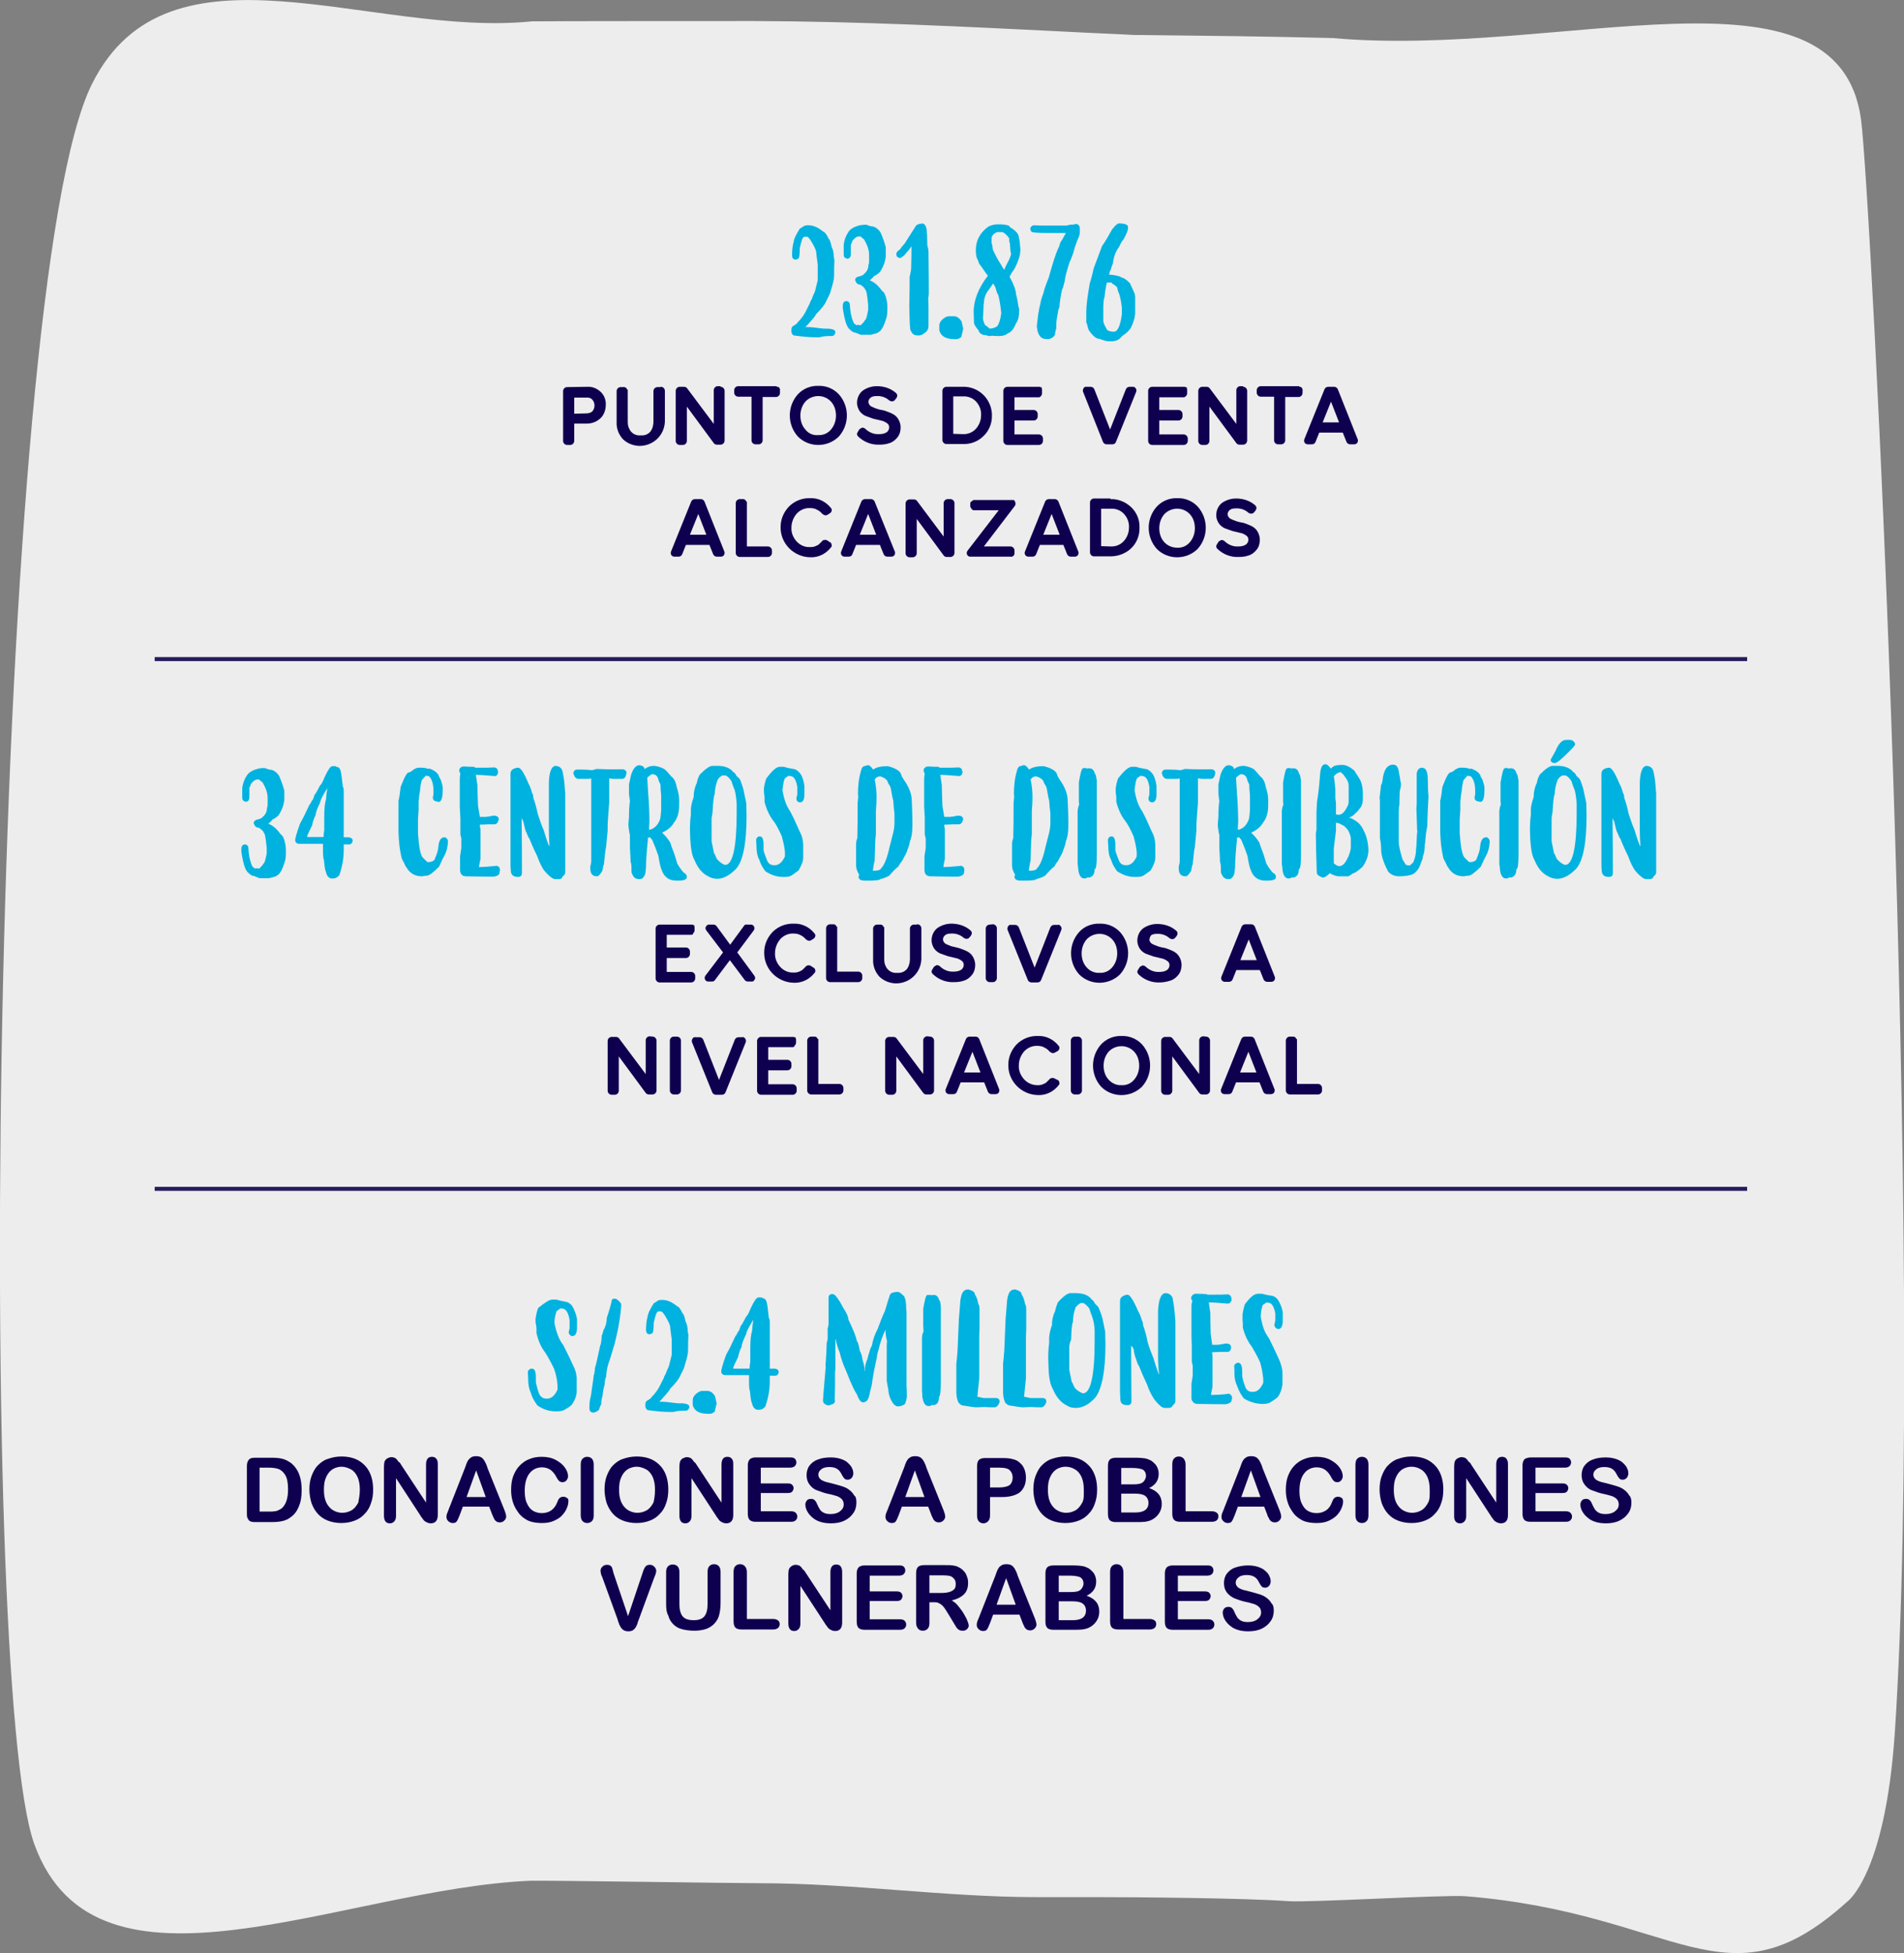 <?xml version="1.0" encoding="utf-8"?>
<!-- Generator: Adobe Illustrator 24.1.2, SVG Export Plug-In . SVG Version: 6.00 Build 0)  -->
<svg version="1.1" id="Capa_1" xmlns="http://www.w3.org/2000/svg" xmlns:xlink="http://www.w3.org/1999/xlink" x="0px" y="0px"
	 viewBox="0 0 615.4 631.2" style="enable-background:new 0 0 615.4 631.2;" xml:space="preserve">
<rect x="0" y="0" width="615.4" height="631.2" fill="#808080" stroke="none"/>
<style type="text/css">
	.st0{fill:#EDEDED;}
	.st1{fill:none;stroke:#251C5C;stroke-width:1.3;stroke-miterlimit:10;}
	.st2{fill:#0F004F;}
	.st3{fill:#00B2E0;}
</style>
<path class="st0" d="M596.9,614.7c-39.2,35.4-54.5,3.6-123.3-1.9c-7-0.5-50.2,2.1-57.2,1.6c-14-1-48.1-1.3-62-1.3h-19.3
	c-29.6,0-59.6-4.5-89.7-4.5c-7.5,0-66.2-0.9-73.8-0.8c-60.7,2.5-140.4,43.6-160.5-11.8C-8.1,543-2.8,91.5,29.8,27
	C54.6-22.4,120,12.2,171.9,6.9c6.9-0.1,64.8-0.1,71.7-0.1c34.2,0.1,68.2,1.8,102.3,3.5c6.9,0.4,13.6,0.6,20.5,1
	c7.4,0.1,27,0.3,34.4,0.4s22.6,0.4,30,0.6c73.6,6.6,163.2-27.6,170.7,26.2c3.2,23.6,21,371.3,10.9,521.9
	C609.2,606.5,596.9,614.7,596.9,614.7"/>
<line class="st1" x1="50" y1="213" x2="564.7" y2="213"/>
<line class="st1" x1="50" y1="384.2" x2="564.7" y2="384.2"/>
<g>
	<path class="st2" d="M223.4,302.1h-7.9v4.1h6.2c0.7,0,1.3,0.6,1.3,1.3v0.8c0,0.7-0.6,1.3-1.3,1.3h-6.2v4.5h7.9
		c0.7,0,1.3,0.6,1.3,1.3v0.8c0,0.7-0.6,1.3-1.3,1.3h-10.2c-0.7,0-1.3-0.6-1.3-1.3v-16.1c0-0.7,0.6-1.3,1.3-1.3h10.5
		c0.1,0,0.2,0.1,0.3,0.1s0.1,0.1,0.3,0.1s0.1,0.1,0.1,0.3s0.1,0.1,0.1,0.3v1c0,0.3-0.1,0.7-0.4,0.9C224,302,223.8,302.1,223.4,302.1
		z"/>
	<path class="st2" d="M243.8,315.3c0.3,0.4,0.4,0.9,0.1,1.3c-0.2,0.4-0.6,0.7-1,0.6h-1.2c-0.4,0-0.8-0.2-1-0.5l-4.8-6.4l-4.8,6.4
		c-0.2,0.3-0.5,0.5-0.9,0.5h-1.3c-0.4,0-0.8-0.2-1-0.6s-0.2-0.9,0.1-1.3l5.7-7.5l-5.4-7.1c-0.3-0.4-0.4-0.9-0.1-1.3
		c0.2-0.4,0.7-0.7,1.2-0.6h1.2c0.4,0,0.8,0.2,1,0.5l4.4,6l4.4-6c0.2-0.4,0.6-0.6,1-0.5h1.3c0.4,0,0.8,0.2,1,0.6s0.2,0.9-0.1,1.3
		l-5.3,7.1L243.8,315.3z"/>
	<path class="st2" d="M262.9,312.7c0.4,0.1,0.5,0.5,0.6,0.8c0.1,0.4,0,0.7-0.3,1c-1.6,2-4,3.2-6.6,3.1c-5.4-0.1-9.7-4.5-9.6-9.8
		c0-2.5,1-4.8,2.7-6.6c1.8-1.8,4.3-2.8,6.9-2.7c2.6-0.1,5,1.1,6.6,3.1c0.3,0.3,0.4,0.6,0.3,1s-0.3,0.6-0.6,0.8l-0.8,0.5
		c-0.2,0.1-0.5,0.2-0.8,0.1c-0.3,0-0.5-0.3-0.8-0.4c-0.5-0.6-1.1-1.1-1.8-1.4c-0.7-0.4-1.4-0.5-2.2-0.5c-1.6-0.1-3.2,0.6-4.3,1.8
		c-1.1,1.3-1.7,2.9-1.7,4.5c-0.1,1.7,0.6,3.3,1.7,4.5c1.1,1.2,2.7,1.9,4.3,1.8c0.4,0,0.8,0,1.2-0.1c0.3-0.1,0.7-0.2,1-0.4
		c0.4-0.1,0.7-0.4,0.9-0.6l0.8-0.8c0.2-0.3,0.5-0.4,0.8-0.4c0.3-0.1,0.6,0,0.8,0.1L262.9,312.7z"/>
	<path class="st2" d="M277.4,314c0.7,0,1.3,0.6,1.3,1.3v0.8c0,0.7-0.6,1.3-1.3,1.3h-9.1c-0.7,0-1.3-0.6-1.3-1.3V300
		c0-0.7,0.6-1.3,1.3-1.3h1c0.2,0,0.4,0,0.5,0.1s0.3,0.1,0.4,0.3s0.1,0.3,0.3,0.4s0.1,0.3,0.1,0.5v14H277.4L277.4,314z"/>
	<path class="st2" d="M296.5,298.7c0.7,0,1.3,0.6,1.3,1.3v10c-0.2,4.5-3.9,7.9-8.4,7.8c-1.9-0.1-3.7-0.8-5.1-2.1
		c-1.4-1.5-2.2-3.5-2.1-5.6v-10c0-0.7,0.6-1.3,1.3-1.3h1c0.2,0,0.4,0,0.5,0.1s0.3,0.1,0.4,0.3s0.1,0.3,0.3,0.4s0.1,0.3,0.1,0.5v9.9
		c0,0.8,0.1,1.6,0.5,2.3c0.3,0.7,0.8,1.2,1.4,1.6c0.7,0.4,1.5,0.6,2.3,0.5c1.2,0.1,2.3-0.3,3.1-1.2c0.7-0.9,1-2.1,1-3.2v-9.9
		c0-0.7,0.6-1.3,1.3-1.3h0.9L296.5,298.7z"/>
	<path class="st2" d="M304.8,303.8c0.1,0.5,0.4,0.9,0.8,1.2c0.6,0.3,1.3,0.6,1.9,0.8c0.8,0.2,1.7,0.4,2.5,0.6c0.8,0.3,1.7,0.6,2.5,1
		s1.5,1,1.9,1.7c0.5,0.8,0.8,1.8,0.8,2.7c0,1.2-0.3,2.3-1,3.2c-0.7,0.9-1.6,1.6-2.6,1.9c-1.1,0.4-2.2,0.5-3.4,0.5
		c-2.5,0.1-4.9-0.9-6.7-2.6c-0.2-0.2-0.4-0.5-0.4-0.8s0.1-0.5,0.3-0.8l0.5-0.8c0.3-0.2,0.6-0.4,0.9-0.5c0.3,0,0.6,0.1,0.9,0.3
		c1.2,1.2,2.8,1.9,4.5,1.8c0.8,0,1.6-0.1,2.3-0.5c0.6-0.3,1-1,1-1.7c0-0.6-0.3-1.1-0.8-1.4c-0.6-0.4-1.2-0.7-1.9-0.8
		c-0.8-0.2-1.7-0.4-2.5-0.6c-0.9-0.3-1.7-0.6-2.5-0.9c-0.8-0.4-1.4-0.9-1.9-1.6c-0.5-0.8-0.8-1.7-0.8-2.6c0-1.6,0.7-3.1,1.9-4
		c1.3-0.9,2.9-1.4,4.5-1.4c2.3,0,4.5,0.7,6.2,2.2c0.2,0.2,0.4,0.5,0.4,0.8s-0.1,0.6-0.3,0.9l-0.5,0.6c-0.2,0.3-0.6,0.4-0.9,0.4
		s-0.6-0.1-0.9-0.3c-1.1-1-2.6-1.5-4.1-1.4c-0.7,0-1.4,0.1-1.9,0.5C305,302.6,304.7,303.2,304.8,303.8z"/>
	<path class="st2" d="M320.9,298.7c0.7,0,1.3,0.6,1.3,1.3v16.1c0,0.7-0.6,1.3-1.3,1.3h-1c-0.7,0-1.3-0.6-1.3-1.3v-16
		c0-0.7,0.6-1.3,1.3-1.3L320.9,298.7z"/>
	<path class="st2" d="M342.9,299.4c0.2,0.3,0.3,0.8,0.1,1.2l-6.5,16.1c-0.2,0.5-0.6,0.8-1.2,0.8h-1.9c-0.5,0-1-0.3-1.2-0.8
		l-6.5-16.1c-0.2-0.4-0.1-0.8,0.1-1.2c0.2-0.4,0.6-0.6,1-0.5h1.3c0.5,0,1,0.3,1.2,0.8l5.1,13l5.1-13c0.2-0.5,0.7-0.8,1.2-0.8h1.3
		C342.2,298.7,342.6,299,342.9,299.4z"/>
	<path class="st2" d="M355.4,298.5c2.5-0.1,4.9,0.9,6.6,2.7c3.5,3.9,3.5,9.8,0,13.7c-3.7,3.6-9.6,3.6-13.2,0
		c-3.5-3.9-3.5-9.8,0-13.7C350.4,299.4,352.9,298.4,355.4,298.5z M355.4,314.4c1.6,0.1,3.1-0.6,4.1-1.8c1.1-1.3,1.6-2.9,1.6-4.5
		c0-1.7-0.5-3.3-1.6-4.5c-2.1-2.3-5.7-2.4-8-0.3c-0.1,0.1-0.2,0.2-0.3,0.3c-1.1,1.3-1.6,2.9-1.6,4.5c0,1.7,0.5,3.3,1.6,4.5
		C352.2,313.8,353.8,314.5,355.4,314.4z"/>
	<path class="st2" d="M371.5,303.8c0.1,0.5,0.4,0.9,0.8,1.2c0.6,0.3,1.3,0.6,1.9,0.8c0.8,0.3,1.6,0.4,2.5,0.6c0.8,0.3,1.7,0.6,2.5,1
		s1.5,1,1.9,1.7c0.5,0.8,0.8,1.8,0.8,2.7c0,1.2-0.3,2.3-1,3.2c-0.7,0.9-1.6,1.6-2.6,1.9c-1.2,0.4-2.4,0.6-3.6,0.6
		c-2.5,0.1-4.9-0.9-6.7-2.6c-0.2-0.2-0.4-0.5-0.4-0.8s0.1-0.5,0.3-0.8l0.5-0.8c0.3-0.2,0.6-0.4,0.9-0.5c0.3,0,0.6,0.1,0.9,0.3
		c1.2,1.2,2.8,1.9,4.5,1.8c0.8,0,1.6-0.1,2.3-0.5c0.6-0.3,1-1,1-1.7c0-0.6-0.3-1.1-0.8-1.4c-0.6-0.4-1.2-0.7-1.9-0.8
		c-0.8-0.2-1.7-0.4-2.5-0.6c-0.9-0.3-1.7-0.6-2.5-0.9c-0.8-0.4-1.4-0.9-1.9-1.6c-0.5-0.8-0.8-1.7-0.8-2.6c0-1.6,0.7-3.1,1.9-4
		c1.3-0.9,2.9-1.4,4.5-1.4c2.3,0,4.5,0.7,6.2,2.2c0.2,0.2,0.4,0.5,0.4,0.8s-0.1,0.6-0.3,0.9l-0.5,0.6c-0.2,0.3-0.6,0.4-0.9,0.4
		s-0.6-0.1-0.9-0.3c-1.1-1-2.6-1.5-4.1-1.4c-0.7,0-1.4,0.1-1.9,0.5C371.7,302.8,371.5,303.3,371.5,303.8z"/>
	<path class="st2" d="M412,315.6c0.2,0.4,0.1,0.8-0.1,1.2c-0.2,0.3-0.6,0.5-1,0.5h-1.3c-0.5,0-1-0.3-1.2-0.8l-1.2-3h-7.6l-1.2,3
		c-0.2,0.5-0.6,0.8-1.2,0.8h-1.3c-0.4,0-0.8-0.2-1-0.5s-0.3-0.8-0.1-1.2l6.5-16.1c0.2-0.5,0.7-0.8,1.2-0.8h1.9c0.5,0,1,0.3,1.2,0.8
		L412,315.6z M400.9,310.3h5.3l-2.6-6.7L400.9,310.3z"/>
</g>
<g>
	<path class="st2" d="M210.9,335c0.7,0,1.3,0.6,1.3,1.3v16.1c0,0.7-0.6,1.3-1.3,1.3h-1.2c-0.4,0-0.8-0.2-1-0.5l-8.7-11.8v11.1
		c0,0.7-0.6,1.3-1.3,1.3h-1c-0.7,0-1.3-0.6-1.3-1.3v-16.1c0-0.7,0.6-1.3,1.3-1.3h1.4c0.4,0,0.8,0.2,1,0.5l8.6,11.5v-10.9
		c0-0.7,0.6-1.3,1.3-1.3L210.9,335z"/>
	<path class="st2" d="M218.8,335c0.7,0,1.3,0.6,1.3,1.3v16.1c0,0.7-0.6,1.3-1.3,1.3h-1c-0.7,0-1.3-0.6-1.3-1.3v-16.1
		c0-0.7,0.6-1.3,1.3-1.3H218.8z"/>
	<path class="st2" d="M240.9,335.7c0.2,0.3,0.3,0.8,0.1,1.2l-6.5,16.1c-0.2,0.5-0.6,0.8-1.2,0.8h-1.9c-0.5,0-1-0.3-1.2-0.8
		l-6.5-16.1c-0.2-0.4-0.1-0.8,0.1-1.2c0.2-0.4,0.6-0.6,1-0.5h1.3c0.5,0,1,0.3,1.2,0.8l5.1,13l5.1-13c0.2-0.5,0.7-0.8,1.2-0.8h1.3
		C240.2,335,240.6,335.3,240.9,335.7z"/>
	<path class="st2" d="M256.2,338.4h-7.9v4.1h6.2c0.7,0,1.3,0.6,1.3,1.3v0.8c0,0.7-0.6,1.3-1.3,1.3h-6.2v4.5h7.9
		c0.7,0,1.3,0.6,1.3,1.3v0.8c0,0.7-0.6,1.3-1.3,1.3H246c-0.7,0-1.3-0.6-1.3-1.3v-16.1c0-0.7,0.6-1.3,1.3-1.3h10.5
		c0.1,0,0.2,0.1,0.3,0.1c0.1,0,0.1,0.1,0.3,0.1s0.1,0.1,0.1,0.3s0.1,0.1,0.1,0.3v1c0,0.3-0.1,0.7-0.4,0.9
		C256.8,338.3,256.5,338.4,256.2,338.4z"/>
	<path class="st2" d="M271.3,350.3c0.7,0,1.3,0.6,1.3,1.3v0.8c0,0.7-0.6,1.3-1.3,1.3h-9.1c-0.7,0-1.3-0.6-1.3-1.3v-16.1
		c0-0.7,0.6-1.3,1.3-1.3h1c0.2,0,0.4,0,0.5,0.1s0.3,0.1,0.4,0.3s0.1,0.3,0.3,0.4s0.1,0.3,0.1,0.5v14L271.3,350.3z"/>
	<path class="st2" d="M300.6,335c0.7,0,1.3,0.6,1.3,1.3v16.1c0,0.7-0.6,1.3-1.3,1.3h-1.2c-0.4,0-0.8-0.2-1-0.5l-8.7-11.8v11.1
		c0,0.7-0.6,1.3-1.3,1.3h-1c-0.7,0-1.3-0.6-1.3-1.3v-16.1c0-0.7,0.6-1.3,1.3-1.3h1.4c0.4,0,0.8,0.2,1,0.5l8.6,11.5v-10.9
		c0-0.7,0.6-1.3,1.3-1.3L300.6,335z"/>
	<path class="st2" d="M322.9,351.9c0.2,0.4,0.1,0.8-0.1,1.2c-0.2,0.3-0.6,0.5-1,0.5h-1.3c-0.5,0-1-0.3-1.2-0.8l-1.2-3h-7.6l-1.2,3
		c-0.2,0.5-0.6,0.8-1.2,0.8h-1.3c-0.4,0-0.8-0.2-1-0.5s-0.3-0.8-0.1-1.2l6.5-16.1c0.2-0.5,0.7-0.8,1.2-0.8h1.9c0.5,0,1,0.3,1.2,0.8
		L322.9,351.9z M311.6,346.6h5.3l-2.6-6.7L311.6,346.6z"/>
	<path class="st2" d="M341.8,349c0.4,0.1,0.5,0.5,0.6,0.8c0.1,0.4,0,0.7-0.3,1c-1.6,2-4,3.2-6.6,3.1c-5.4-0.1-9.7-4.5-9.6-9.8
		c0-2.5,1-4.8,2.7-6.6c1.8-1.8,4.3-2.8,6.9-2.7c2.6-0.1,5,1.1,6.6,3.1c0.3,0.3,0.4,0.6,0.3,1s-0.3,0.6-0.6,0.8l-0.9,0.5
		c-0.2,0.1-0.5,0.2-0.8,0.1c-0.3,0-0.5-0.3-0.8-0.4c-0.5-0.6-1.1-1.1-1.8-1.4c-0.7-0.4-1.4-0.5-2.2-0.5c-1.6-0.1-3.2,0.6-4.3,1.8
		c-1.1,1.3-1.7,2.9-1.7,4.5c-0.1,1.7,0.6,3.3,1.7,4.5s2.6,1.9,4.3,1.9c0.4,0,0.8,0,1.2-0.1c0.3-0.1,0.7-0.2,1-0.4
		c0.4-0.1,0.7-0.4,0.9-0.6l0.8-0.8c0.2-0.3,0.5-0.4,0.8-0.4c0.3-0.1,0.6,0,0.8,0.1L341.8,349z"/>
	<path class="st2" d="M348.4,335c0.7,0,1.3,0.6,1.3,1.3v16.1c0,0.7-0.6,1.3-1.3,1.3h-1c-0.7,0-1.3-0.6-1.3-1.3v-16.1
		c0-0.7,0.6-1.3,1.3-1.3H348.4z"/>
	<path class="st2" d="M362.5,334.8c2.5-0.1,4.9,0.9,6.6,2.7c3.5,3.9,3.5,9.8,0,13.7c-3.7,3.6-9.6,3.6-13.2,0
		c-3.5-3.9-3.5-9.8,0-13.7C357.6,335.7,360,334.7,362.5,334.8z M362.5,350.7c1.6,0.1,3.1-0.6,4.1-1.8c1.1-1.3,1.6-2.9,1.6-4.5
		c0-1.7-0.5-3.3-1.6-4.5c-2.1-2.3-5.7-2.4-8-0.3c-0.1,0.1-0.2,0.2-0.3,0.3c-1.1,1.3-1.6,2.9-1.6,4.5c0,1.7,0.5,3.3,1.6,4.5
		C359.4,350.1,360.9,350.8,362.5,350.7L362.5,350.7z"/>
	<path class="st2" d="M389.8,335c0.7,0,1.3,0.6,1.3,1.3v16.1c0,0.7-0.6,1.3-1.3,1.3h-1.2c-0.4,0-0.8-0.2-1-0.5l-8.7-11.8v11.1
		c0,0.7-0.6,1.3-1.3,1.3h-1c-0.7,0-1.3-0.6-1.3-1.3v-16.1c0-0.7,0.6-1.3,1.3-1.3h1.4c0.4,0,0.8,0.2,1,0.5l8.6,11.5v-10.9
		c0-0.7,0.6-1.3,1.3-1.3L389.8,335z"/>
	<path class="st2" d="M411.9,351.9c0.2,0.4,0.1,0.8-0.1,1.2c-0.2,0.3-0.6,0.5-1,0.5h-1.3c-0.5,0-1-0.3-1.2-0.8l-1.2-3h-7.6l-1.2,3
		c-0.2,0.5-0.6,0.8-1.2,0.8h-1.3c-0.4,0-0.8-0.2-1-0.5s-0.3-0.8-0.1-1.2l6.5-16.1c0.2-0.5,0.7-0.8,1.2-0.8h1.9c0.5,0,1,0.3,1.2,0.8
		L411.9,351.9z M400.8,346.6h5.3l-2.6-6.7L400.8,346.6z"/>
	<path class="st2" d="M426,350.3c0.7,0,1.3,0.6,1.3,1.3v0.8c0,0.7-0.6,1.3-1.3,1.3h-9.1c-0.7,0-1.3-0.6-1.3-1.3v-16.1
		c0-0.7,0.6-1.3,1.3-1.3h1c0.2,0,0.4,0,0.5,0.1s0.3,0.1,0.4,0.3s0.1,0.3,0.3,0.4s0.1,0.3,0.1,0.5v14L426,350.3z"/>
</g>
<path class="st3" d="M267.8,427.9v-8.4c0-0.9,0.4-1.3,1.3-1.3c0.5,0,1.2,0.6,2.1,2.1c0.5,0.7,0.9,1.5,1.3,2.3c1.2,1.8,1.7,3,1.7,3.8
	c1.8,3.8,2.7,6.1,2.7,7c0.3,0,0.6,1,1,3.1c0.5,1,0.8,2,0.9,3.1c0.4,1.1,0.7,2.3,0.6,3.5h0.1c0-1.4,0.3-2.7,0.9-4
	c0.1-0.7,0.3-1.4,0.6-2.1c0.1-0.7,0.4-1.4,0.8-2.1c0.3-1.9,1-3.8,1.9-5.5c0.7-1.9,1.4-3.8,2.3-5.7l0.5-1.6c0.1-0.5,0.5-1.7,1.2-3.8
	c0.4-0.5,1.2-0.8,2.5-0.8c0.4,0,1,0.4,1.9,1.3c0.5,0.6,0.8,1.9,0.8,4.3c0.1,0.5,0.1,0.9,0.1,1.4v23.2c0.1,1.6,0.1,2.5,0.1,2.6v1.3
	c-0.1,0.7-0.3,1.4-0.6,2.1c-0.6,0.5-1.4,0.8-2.2,0.8h-0.1c-0.9,0-1.7-0.9-2.5-2.7c-0.3-0.9-0.6-1.9-0.6-2.9
	c-0.2-0.9-0.4-1.8-0.5-2.7v-11c0-0.6,0-1.2,0.1-1.8c-0.3-1.1-0.5-2.3-0.5-3.5h-0.1c-0.9,1.9-1.6,4-2.1,6.1c-0.3,0.9-0.5,1.8-0.6,2.7
	l-0.9,4.3l-0.5,2.9c-0.1,1.1-0.3,2.1-0.6,3.1c-0.5,2.6-1,3.9-1.6,3.9c0,0.1-0.3,0.3-0.9,0.3s-1.3-0.8-1.9-2.5
	c-0.6-0.8-1.8-3.2-3.5-7.6c-0.9-1.9-1.6-3.9-2.1-6c-0.6-1.4-1-2.8-1.3-4.3H270v8.7c0,0.7,0,1.4-0.1,2.1c0,3.1,0,6.1-0.1,8.8
	c0,0.1,0.1,0.3,0.1,0.5c-0.2,0.6-0.7,1-1.3,1l0,0c-0.3,0.2-0.6,0.3-0.9,0.3c-1.2-0.3-1.7-0.8-1.7-1.7c0-0.4,0.3-4,0.9-11l-0.1-0.1
	c0.1-1.3,0.3-3.8,0.4-7.3c0.1-0.4,0.2-0.9,0.3-1.3v-3.5C267.6,428.9,267.8,428.4,267.8,427.9z"/>
<path class="st3" d="M300.4,418.5c0.3,0,0.5,0,0.8,0.1l0.1-0.1h0.6c0.8,0,1.4,0.6,1.7,1.8c0.3,0,0.4,0.8,0.5,2.2v24.1
	c0,3.2-0.3,4.8-0.6,4.8c0,1.6-0.5,2.5-1.7,2.7h-0.4c-0.1,0-0.1-0.1-0.1-0.1l0,0c-0.3,0.2-0.6,0.4-1,0.4h-0.1c-1.2,0-1.8-1-2.1-3.1
	c0-0.6,0-1.1-0.1-1.7v-17.4c0.1-1.2,0.4-1.8,0.5-1.8c0-0.9-0.1-1.6-0.1-1.9V423c0.5-3,0.9-4.5,1.3-4.5H300.4z"/>
<path class="st3" d="M316.5,421.8c0,0.4,0.1,0.9,0.1,1.4v3.8c0,2.1,0,3.6-0.1,4.8v13.6c-0.3,2.5-0.4,4.4-0.6,6
	c0.8,0.1,1.4,0.3,1.9,0.4h4c0.9,0,1.3,0.4,1.3,1.3c-0.4,1-0.9,1.7-1.7,1.7c-1,0-2.1,0-3.1-0.1c-0.9,0-1.9,0.1-3,0.1
	c-1.1-0.1-2.3-0.3-3.4-0.5c-0.9,0-1.7-0.4-2.2-1.2c-0.4-1-0.6-2.1-0.6-3.2v-9.2c0.1-0.9,0.4-3.2,0.5-6.7s0.3-6.1,0.3-7.4l0.5-6.2
	c0-0.2,0-0.5,0.1-0.6c0.3-2.1,1-3.1,2.5-3.1c1.4,0.4,2.1,0.9,2.1,1.6c0.5,0.8,0.8,1.6,1,2.5v0.1c0.1,0.3,0.1,0.6,0.3,0.9
	c0.1,0.1,0.1,0.2,0.1,0.4L316.5,421.8z"/>
<path class="st3" d="M331.6,421.8c0,0.4,0.1,0.9,0.1,1.4v3.8c0,2.1,0,3.6-0.1,4.8v13.6c-0.3,2.5-0.4,4.4-0.6,6
	c0.8,0.1,1.4,0.3,1.9,0.4h4c0.9,0,1.3,0.4,1.3,1.3c-0.4,1-0.9,1.7-1.7,1.7c-1,0-2.1,0-3.1-0.1c-0.9,0-1.9,0.1-3,0.1
	c-1.1-0.1-2.3-0.3-3.4-0.5c-0.9,0-1.7-0.4-2.2-1.2c-0.4-1-0.6-2.1-0.6-3.2v-9.2c0.1-0.9,0.4-3.2,0.5-6.7s0.3-6.1,0.3-7.4l0.5-6.2
	c0-0.2,0-0.5,0.1-0.6c0.3-2.1,1-3.1,2.5-3.1c1.4,0.4,2.1,0.9,2.1,1.6c0.5,0.8,0.8,1.6,1,2.5v0.1c0.1,0.3,0.1,0.6,0.3,0.9
	c0.1,0.1,0.1,0.2,0.1,0.4L331.6,421.8z"/>
<path class="st3" d="M346,417.9h1.7c2.3,0,4.1,0.6,5.2,2.1c0.5,0.3,0.8,0.8,1,1.3c0.9,0.8,1.3,1.3,1.3,1.6c0.5,1.1,0.9,2.3,1.2,3.5
	l0.8,3.9c0,1.4,0.1,2.7,0.1,4c0,9-1.2,14.8-3.4,17.5c-2.1,2.2-4.1,3.2-6.2,3.2c-1,0-2-0.2-2.9-0.8c-1.9-0.9-3.4-2.7-4.5-5.3
	c-0.8-1.3-1.3-3.6-1.4-6.9c0-1-0.1-2.1-0.1-3.1c0-1.8,0.1-3.5,0.3-4.8v-1.8c0.1-1.4,0.4-2.7,0.9-4c0-1.6,0.3-3.1,1-4.5
	c0.2-1,0.5-1.9,0.9-2.9C343.8,418.8,345.1,417.9,346,417.9z M345.6,435.1v7.6l0.8,3.9c0.1,0,0.4,0.6,0.9,1.8
	c0.7,0.9,1.7,1.5,2.7,1.9c2.5,0,3.8-5.6,3.8-16.9v-3.1c0-1.7-0.3-3.4-0.9-5.1c-0.3-0.7-0.6-1.5-0.8-2.3c-0.5-0.7-1.2-1.4-1.9-1.8
	h-0.9c-0.6,0.3-1.1,0.8-1.6,1.3c-0.6,1.5-0.9,3.2-0.9,4.8c-0.3,0.4-0.5,2.3-0.6,5.8C345.8,433.7,345.7,434.4,345.6,435.1z"/>
<path class="st3" d="M376.8,417.9c1.2,0,2.3,1,2.3,2.2l0.3,1.7c0.1,1.2,0.4,3,0.5,5.3v25.7c0,0.5-0.3,1-0.8,1.3
	c-0.2,0.6-0.7,0.9-1.3,0.9h-1.4c-0.8,0-1.8-0.9-3.2-2.6c-1.1-1.6-1.9-3.3-2.5-5.1c-0.4-0.8-1.3-2.7-2.5-5.7
	c-0.4-0.6-0.7-1.3-0.9-2.1c-0.5-1.2-0.8-2.4-0.9-3.6c-0.1,0-0.3-0.3-0.4-0.8h-0.4v0.1c0,7.9,0.1,13.7,0.1,17.5v0.1
	c0,0.9-0.4,1.3-1.3,1.3c-1.6,0-2.3-0.6-2.3-2.1c0-0.6-0.1-1.6-0.1-2.7v-28.8c0-1.2,0.8-1.8,2.3-2.1h0.1c0.8,0,1.9,1.7,3.4,5.2
	c0.6,1,1,2.1,1.3,3.2c0.1,0,0.3,0.5,0.4,1.6c0.6,1.7,1.1,3.4,1.4,5.2c0.5,1.8,1.2,3.6,1.9,5.3c0.4,1.3,0.9,3,1.7,5.2h0.1
	c-0.1-1.4-0.3-3.2-0.3-5.3v-15.2C374.5,419.8,375.3,417.9,376.8,417.9z"/>
<g>
	<path class="st3" d="M390.6,418.4h2.1c1.2,0,2.6,0,4.3-0.1c0.6,0.2,1,0.7,1,1.3l0,0c0,0.1,0.1,0.4,0.1,0.5
		c-0.3,0.8-0.7,1.2-1.2,1.2c-3.2-0.3-5.3-0.4-6.2-0.4l0.5,3.4c0,1.2,0,3.4,0.1,6.7l0.5,3.6h1.9c0.9-0.1,1.7-0.3,2.3-0.4h0.6
		c0.9,0.1,1.3,0.5,1.3,1.3c0,0.3,0,0.4-0.1,0.5c-0.1,0.6-0.7,1-1.3,0.9h-2.1c-0.6,0-1.4,0.1-2.6,0.1v0.5c0.1,0.3,0.1,0.7,0.1,1v9.7
		c-0.2,0.9-0.4,1.7-0.5,2.6c1.9,0,3.9-0.1,5.8-0.4c0.6,0.2,1.1,0.8,1,1.4c0,0.2,0,0.4-0.1,0.5v0.1c0,0.6-0.6,1.2-1.9,1.4
		c-1.3,0-4.3,0-9-0.1c-1,0.1-1.9-0.6-2.1-1.6c0-0.2,0-0.3,0-0.5v-4.4l0.4-2.6v-3.2c-0.1-0.5-0.2-0.9-0.3-1.4v-5
		c-0.1-2.3-0.1-3.6-0.1-3.9v-9c0-0.6,0.1-1.1,0.3-1.7c-0.3-0.3-0.4-0.6-0.4-1c0.1-0.8,0.9-1.4,1.7-1.3c1.4,0,2.5,0.1,3.1,0.1
		C390.2,418.4,390.4,418.4,390.6,418.4z"/>
</g>
<g>
	<path class="st3" d="M406.6,418.1h1.3c1,0.3,2,0.5,3,0.6c0.8,0.1,1.6,0.6,2.1,1.3c0.8,1.2,1.4,2.7,1.6,4.1v3.2
		c-0.1,1.4-0.6,2.2-1.4,2.2h-0.1c-0.7-0.1-1.2-0.7-1.2-1.4c0.1-0.5,0.2-0.9,0.3-1.4v-2.2c-0.4-2.3-1.2-3.5-2.3-3.5l-0.5-0.1
		c-0.5,0.3-0.9,0.6-1.3,0.9c-0.4,1.2-0.6,2.5-0.6,3.8c0.3,1.7,0.7,3.4,1.4,4.9c0.4,0.7,0.8,1.4,1.3,2.1c0.8,1.6,1.8,3.6,3.1,6.5
		c0.6,1.3,1,2.6,1.2,4v4.4c-0.2,1.5-0.7,2.9-1.6,4.1c-0.8,0.6-1.6,1.2-2.5,1.7c-0.7,0.3-1.4,0.4-2.1,0.4h-0.6c-2-0.1-4-0.7-5.7-1.8
		c-0.9-1.1-1.6-2.5-2.1-3.9c-0.7-1.5-1-3.1-0.9-4.7c0-0.9-0.1-1.6-0.1-1.9c0.2-0.6,0.7-1,1.3-1c0.8,0,1.3,0.9,1.3,2.7v1.7
		c0.2,1.1,0.5,2.1,0.9,3.1c0.2,1.1,1.2,2,2.3,1.9h0.4c1.2,0,2.3-0.9,3.2-2.9v-1.3c-0.2-1.8-0.5-3.6-1-5.3c-0.8-1.8-1.7-3.4-2.7-5.1
		c-1.4-1.8-2.4-4-2.9-6.2v-1.3c-0.1-0.6-0.1-1.2-0.1-1.8v-1.2c0.4-2.3,0.8-3.5,1-3.5C404.1,419.2,405.4,418.1,406.6,418.1z"/>
</g>
<g>
	<path class="st2" d="M189.8,125c1.6-0.1,3.1,0.5,4.3,1.6s1.8,2.7,1.7,4.3c0,1.1-0.3,2.2-0.8,3.1c-0.5,0.9-1.3,1.6-2.2,2.1
		s-2,0.8-3.1,0.8h-4.1v5.6c0,0.7-0.6,1.3-1.3,1.3h-1c-0.7,0-1.3-0.6-1.3-1.3v-16.1c0-0.7,0.6-1.3,1.3-1.3L189.8,125z M189.5,133.6
		c0.7,0,1.4-0.2,1.9-0.6c1-1.1,1-2.8,0-3.9c-0.5-0.5-1.2-0.7-1.9-0.6h-3.9v5.2L189.5,133.6z"/>
	<path class="st2" d="M213.6,125c0.7,0,1.3,0.6,1.3,1.3v10c-0.2,4.5-3.9,7.9-8.4,7.8c-1.9-0.1-3.7-0.8-5.1-2.1
		c-1.4-1.5-2.2-3.5-2.1-5.6v-10c0-0.7,0.6-1.3,1.3-1.3h1c0.2,0,0.4,0,0.5,0.1s0.3,0.1,0.4,0.3s0.1,0.3,0.3,0.4s0.1,0.3,0.1,0.5v9.9
		c0,0.8,0.1,1.6,0.5,2.3c0.3,0.7,0.8,1.2,1.4,1.6c0.7,0.4,1.5,0.6,2.3,0.5c1.2,0.1,2.3-0.3,3.1-1.2c0.7-0.9,1-2.1,1-3.2v-9.9
		c0-0.7,0.6-1.3,1.3-1.3h0.9L213.6,125z"/>
	<path class="st2" d="M232.9,125c0.7,0,1.3,0.6,1.3,1.3v16.1c0,0.7-0.6,1.3-1.3,1.3h-1.2c-0.4,0-0.8-0.2-1-0.5l-8.7-11.8v11.1
		c0,0.7-0.6,1.3-1.3,1.3h-1c-0.7,0-1.3-0.6-1.3-1.3v-16.2c0-0.7,0.6-1.3,1.3-1.3h1.4c0.4,0,0.8,0.2,1,0.5l8.6,11.5v-10.9
		c0-0.7,0.6-1.3,1.3-1.3h0.9V125z"/>
	<path class="st2" d="M251,125c0.2,0,0.5,0,0.6,0.1c0.3,0.1,0.4,0.3,0.4,0.5c0.1,0.2,0.2,0.4,0.1,0.6v0.8c0,0.7-0.6,1.3-1.3,1.3
		h-4.3v14c0,0.7-0.6,1.3-1.3,1.3h-1c-0.7,0-1.3-0.6-1.3-1.3v-14.1h-4.3c-0.7,0-1.3-0.6-1.3-1.3v-0.8c0-0.7,0.6-1.3,1.3-1.3H251V125z
		"/>
	<path class="st2" d="M264.5,124.7c2.5-0.1,4.9,0.9,6.6,2.7c3.5,3.9,3.5,9.8,0,13.7c-3.7,3.6-9.6,3.6-13.2,0
		c-3.5-3.9-3.5-9.8,0-13.7C259.6,125.6,262,124.6,264.5,124.7z M264.5,140.6c1.6,0.1,3.1-0.6,4.1-1.8c1.1-1.3,1.6-2.9,1.6-4.5
		c0-1.7-0.5-3.3-1.6-4.5c-2.1-2.3-5.7-2.4-8-0.3c-0.1,0.1-0.2,0.2-0.3,0.3c-1.1,1.3-1.6,2.9-1.6,4.5c0,1.7,0.5,3.3,1.6,4.5
		C261.3,140.1,262.9,140.8,264.5,140.6L264.5,140.6z"/>
	<path class="st2" d="M280.7,130.1c0.1,0.5,0.4,0.9,0.8,1.2c0.6,0.3,1.3,0.6,1.9,0.8c0.8,0.3,1.6,0.4,2.5,0.6c0.8,0.3,1.7,0.6,2.5,1
		s1.5,1,1.9,1.7c0.5,0.8,0.8,1.8,0.8,2.7c0,1.2-0.3,2.3-1,3.2s-1.6,1.6-2.6,1.9c-1.1,0.4-2.2,0.5-3.4,0.5c-2.5,0.1-4.9-0.9-6.7-2.6
		c-0.2-0.2-0.4-0.5-0.4-0.8s0.1-0.5,0.3-0.8l0.5-0.8c0.3-0.2,0.6-0.4,0.9-0.5c0.3,0,0.6,0.1,0.9,0.3c1.2,1.2,2.8,1.9,4.5,1.8
		c0.8,0,1.6-0.1,2.3-0.5c0.6-0.3,1-1,1-1.7c0-0.6-0.3-1.1-0.8-1.4c-0.6-0.4-1.2-0.7-1.9-0.8c-0.8-0.2-1.7-0.4-2.5-0.6
		c-0.9-0.3-1.7-0.6-2.5-0.9c-0.8-0.4-1.4-0.9-1.9-1.6c-0.5-0.8-0.8-1.7-0.8-2.6c0-1.6,0.7-3.1,1.9-4c1.3-0.9,2.9-1.4,4.5-1.4
		c2.3,0,4.5,0.7,6.2,2.2c0.2,0.2,0.4,0.5,0.4,0.8c0,0.3-0.1,0.6-0.3,0.9l-0.5,0.6c-0.2,0.3-0.6,0.4-0.9,0.4s-0.6-0.1-0.9-0.3
		c-1.1-1-2.6-1.5-4.1-1.4c-0.7,0-1.4,0.1-1.9,0.5C280.9,128.9,280.6,129.5,280.7,130.1z"/>
	<path class="st2" d="M311.1,125c5-0.2,9.2,3.7,9.5,8.7c0,0.2,0,0.3,0,0.5c0.1,2.5-0.9,5-2.7,6.7c-1.8,1.8-4.2,2.7-6.7,2.6h-5.3
		c-0.7,0-1.3-0.6-1.3-1.3v-15.9c0-0.7,0.6-1.3,1.3-1.3L311.1,125z M311.1,140.3c1.6,0.1,3.2-0.5,4.3-1.7c1.1-1.2,1.7-2.8,1.7-4.4
		c0.1-1.6-0.5-3.2-1.6-4.4s-2.7-1.8-4.3-1.7h-3.1v12.1L311.1,140.3L311.1,140.3z"/>
	<path class="st2" d="M335.8,128.4h-7.9v4.1h6.2c0.7,0,1.3,0.6,1.3,1.3v0.8c0,0.7-0.6,1.3-1.3,1.3h-6.2v4.5h7.9
		c0.7,0,1.3,0.6,1.3,1.3v0.8c0,0.7-0.6,1.3-1.3,1.3h-10.2c-0.7,0-1.3-0.6-1.3-1.3v-16.2c0-0.7,0.6-1.3,1.3-1.3H336
		c0.1,0,0.2,0.1,0.3,0.1c0.1,0,0.1,0.1,0.3,0.1s0.1,0.1,0.1,0.3s0.1,0.1,0.1,0.3v1.3c0,0.3-0.1,0.7-0.4,0.9
		C336.4,128.2,336,128.4,335.8,128.4z"/>
	<path class="st2" d="M367.1,125.5c0.2,0.3,0.3,0.8,0.1,1.2l-6.5,16.1c-0.2,0.5-0.6,0.8-1.2,0.8h-1.8c-0.5,0-1-0.3-1.2-0.8
		l-6.4-16.1c-0.2-0.4-0.1-0.8,0.1-1.2c0.2-0.4,0.6-0.6,1-0.5h1.3c0.5,0,1,0.3,1.2,0.8l5.1,13l5.1-13c0.2-0.5,0.7-0.8,1.2-0.8h1.3
		C366.6,125,366.9,125.3,367.1,125.5z"/>
	<path class="st2" d="M382.6,128.4h-7.9v4.1h6.2c0.7,0,1.3,0.6,1.3,1.3v0.8c0,0.7-0.6,1.3-1.3,1.3h-6.2v4.5h7.9
		c0.7,0,1.3,0.6,1.3,1.3v0.8c0,0.7-0.6,1.3-1.3,1.3h-10.2c-0.7,0-1.3-0.6-1.3-1.3v-16.2c0-0.7,0.6-1.3,1.3-1.3h10.5
		c0.1,0,0.2,0.1,0.3,0.1c0.1,0,0.1,0.1,0.3,0.1s0.1,0.1,0.1,0.3s0.1,0.1,0.1,0.3v1.3c0,0.3-0.1,0.7-0.4,0.9
		C383.1,128.2,382.9,128.4,382.6,128.4z"/>
	<path class="st2" d="M401.8,125c0.7,0,1.3,0.6,1.3,1.3v16.1c0,0.7-0.6,1.3-1.3,1.3h-1.2c-0.4,0-0.8-0.2-1-0.5l-8.7-11.8v11.1
		c0,0.7-0.6,1.3-1.3,1.3h-1c-0.7,0-1.3-0.6-1.3-1.3v-16.2c0-0.7,0.6-1.3,1.3-1.3h1.4c0.4,0,0.8,0.2,1,0.5l8.6,11.5v-10.9
		c0-0.7,0.6-1.3,1.3-1.3h0.9L401.8,125L401.8,125z"/>
	<path class="st2" d="M419.9,125c0.2,0,0.5,0,0.6,0.1s0.4,0.3,0.4,0.5c0.1,0.2,0.2,0.4,0.1,0.6v0.8c0,0.7-0.6,1.3-1.3,1.3h-4.3v14
		c0,0.7-0.6,1.3-1.3,1.3h-1c-0.7,0-1.3-0.6-1.3-1.3v-14.1h-4.3c-0.7,0-1.3-0.6-1.3-1.3v-0.8c0-0.7,0.6-1.3,1.3-1.3H420L419.9,125z"
		/>
	<path class="st2" d="M438.8,141.9c0.2,0.4,0.1,0.8-0.1,1.2c-0.2,0.3-0.6,0.5-1,0.5h-1.3c-0.5,0-1-0.3-1.2-0.8l-1.2-3h-7.6l-1.2,3
		c-0.2,0.5-0.6,0.8-1.2,0.8h-1.3c-0.4,0-0.8-0.2-1-0.5s-0.3-0.8-0.1-1.2l6.5-16.1c0.2-0.5,0.7-0.8,1.2-0.8h1.9c0.5,0,1,0.3,1.2,0.8
		L438.8,141.9z M427.5,136.5h5.3l-2.6-6.7L427.5,136.5z"/>
</g>
<g>
	<path class="st2" d="M234.1,178.2c0.2,0.4,0.1,0.8-0.1,1.2c-0.2,0.3-0.6,0.5-1,0.5h-1.3c-0.5,0-1-0.3-1.2-0.8l-1.2-3h-7.6l-1.2,3
		c-0.2,0.5-0.6,0.8-1.2,0.8H218c-0.4,0-0.8-0.2-1-0.5s-0.3-0.8-0.1-1.2l6.5-16.1c0.2-0.5,0.7-0.8,1.2-0.8h1.9c0.5,0,1,0.3,1.2,0.8
		L234.1,178.2z M223,172.8h5.3l-2.6-6.7L223,172.8z"/>
	<path class="st2" d="M248.2,176.6c0.7,0,1.3,0.6,1.3,1.3v0.8c0,0.7-0.6,1.3-1.3,1.3h-9.1c-0.7,0-1.3-0.6-1.3-1.3v-16.1
		c0-0.7,0.6-1.3,1.3-1.3h1c0.2,0,0.4,0,0.5,0.1s0.3,0.1,0.4,0.3s0.1,0.3,0.3,0.4s0.1,0.3,0.1,0.5v14H248.2z"/>
	<path class="st2" d="M268.2,175.2c0.4,0.1,0.5,0.5,0.6,0.8c0.1,0.4,0,0.7-0.3,1c-1.6,2-4,3.2-6.6,3.1c-5.4-0.1-9.7-4.5-9.6-9.8
		c0-2.5,1-4.8,2.7-6.6c1.8-1.8,4.3-2.8,6.9-2.7c2.6-0.1,5,1.1,6.6,3.1c0.3,0.3,0.4,0.6,0.3,1s-0.3,0.6-0.6,0.8l-0.8,0.5
		c-0.2,0.1-0.5,0.2-0.8,0.1c-0.3,0-0.5-0.3-0.8-0.4c-0.5-0.6-1.1-1.1-1.8-1.4c-0.7-0.4-1.4-0.5-2.2-0.5c-1.6-0.1-3.2,0.6-4.3,1.8
		c-1.1,1.3-1.7,2.9-1.7,4.5c-0.1,1.7,0.6,3.3,1.7,4.5s2.7,1.9,4.3,1.8c0.4,0,0.8,0,1.2-0.1c0.3-0.1,0.7-0.2,1-0.4
		c0.4-0.1,0.7-0.4,0.9-0.6l0.8-0.8c0.2-0.3,0.5-0.4,0.8-0.4c0.3-0.1,0.6,0,0.8,0.1L268.2,175.2z"/>
	<path class="st2" d="M289.2,178.2c0.2,0.4,0.1,0.8-0.1,1.2c-0.2,0.3-0.6,0.5-1,0.5h-1.3c-0.5,0-1-0.3-1.2-0.8l-1.2-3h-7.7l-1.2,3
		c-0.2,0.5-0.6,0.8-1.2,0.8H273c-0.4,0-0.8-0.2-1-0.5s-0.3-0.8-0.1-1.2l6.5-16.1c0.2-0.5,0.7-0.8,1.2-0.8h1.9c0.5,0,1,0.3,1.2,0.8
		L289.2,178.2z M277.9,172.8h5.3l-2.6-6.7L277.9,172.8z"/>
	<path class="st2" d="M307.2,161.3c0.7,0,1.3,0.6,1.3,1.3v16.1c0,0.7-0.6,1.3-1.3,1.3H306c-0.4,0-0.8-0.2-1-0.5l-8.7-11.8v11.1
		c0,0.7-0.6,1.3-1.3,1.3h-1c-0.7,0-1.3-0.6-1.3-1.3v-16.1c0-0.7,0.6-1.3,1.3-1.3h1.4c0.4,0,0.8,0.2,1,0.5l8.6,11.5v-10.8
		c0-0.7,0.6-1.3,1.3-1.3H307.2z"/>
	<path class="st2" d="M328.1,162.2c0.2,0.4,0.2,0.9-0.1,1.3l-10,13.1h8.6c0.7,0,1.3,0.6,1.3,1.3v0.8c0,0.2,0,0.5-0.1,0.6
		c-0.1,0.2-0.3,0.4-0.5,0.5s-0.4,0.2-0.6,0.1h-13.1c-0.4,0-0.8-0.2-1-0.6c-0.2-0.4-0.2-0.9,0.1-1.3l10.1-13.1H315
		c-0.2,0-0.5,0-0.6-0.1c-0.2-0.1-0.4-0.3-0.5-0.5c-0.1-0.3-0.3-0.4-0.3-0.6v-0.9c0-0.3,0-0.4,0.1-0.4v-0.1l0.1-0.1l0.1-0.1
		c0.1-0.1,0.3-0.1,0.4-0.3c0.1,0,0.1-0.1,0.1-0.1l0,0c0.1,0,0.2-0.1,0.3-0.1h13l0.1,0.1C327.9,161.8,328,161.9,328.1,162.2z"/>
	<path class="st2" d="M348.5,178.2c0.2,0.4,0.1,0.8-0.1,1.2c-0.2,0.3-0.6,0.5-1,0.5h-1.3c-0.5,0-1-0.3-1.2-0.8l-1.2-3h-7.6l-1.2,3
		c-0.2,0.5-0.6,0.8-1.2,0.8h-1.3c-0.4,0-0.8-0.2-1-0.5s-0.3-0.8-0.1-1.2l6.5-16.1c0.2-0.5,0.7-0.8,1.2-0.8h1.9c0.5,0,1,0.3,1.2,0.8
		L348.5,178.2z M337.2,172.8h5.3l-2.6-6.7L337.2,172.8z"/>
	<path class="st2" d="M358.9,161.3c2.5-0.1,4.9,0.9,6.7,2.6c1.8,1.7,2.8,4.1,2.7,6.6c0.1,2.5-0.9,5-2.7,6.7
		c-1.8,1.7-4.2,2.6-6.7,2.6h-5.3c-0.7,0-1.3-0.6-1.3-1.3v-16.1c0-0.7,0.6-1.3,1.3-1.3h5.3V161.3z M358.9,176.6
		c1.6,0.1,3.2-0.5,4.3-1.7c1.1-1.2,1.7-2.8,1.7-4.4c0.1-1.6-0.5-3.2-1.6-4.4s-2.7-1.8-4.3-1.7h-3.1v12.1L358.9,176.6L358.9,176.6z"
		/>
	<path class="st2" d="M380.5,161c2.5-0.1,4.9,0.9,6.6,2.7c3.5,3.9,3.5,9.8,0,13.7c-3.7,3.6-9.6,3.6-13.2,0c-3.5-3.9-3.5-9.8,0-13.7
		C375.6,161.9,378,160.9,380.5,161z M380.5,177c1.6,0.1,3.1-0.6,4.1-1.8c1.1-1.3,1.6-2.9,1.6-4.5c0-1.7-0.5-3.3-1.6-4.5
		c-2.1-2.3-5.7-2.4-8-0.3c-0.1,0.1-0.2,0.2-0.3,0.3c-1.1,1.3-1.6,2.9-1.6,4.5c0,1.7,0.5,3.3,1.6,4.5
		C377.4,176.4,378.9,177,380.5,177z"/>
	<path class="st2" d="M396.8,166.4c0.1,0.5,0.4,0.9,0.8,1.2c0.6,0.3,1.3,0.6,1.9,0.8c0.8,0.3,1.6,0.4,2.5,0.6c0.8,0.3,1.7,0.6,2.5,1
		s1.5,1,1.9,1.7c0.5,0.8,0.8,1.8,0.8,2.7c0,1.2-0.3,2.3-1,3.2s-1.6,1.6-2.6,1.9c-1.1,0.4-2.2,0.5-3.4,0.5c-2.5,0.1-4.9-0.9-6.7-2.6
		c-0.2-0.2-0.4-0.5-0.4-0.8s0.1-0.5,0.3-0.8l0.5-0.8c0.3-0.2,0.6-0.4,0.9-0.5c0.3,0,0.6,0.1,0.9,0.3c1.2,1.2,2.8,1.9,4.5,1.8
		c0.8,0,1.6-0.1,2.3-0.5c0.6-0.3,1-1,1-1.7c0-0.6-0.3-1.1-0.8-1.4c-0.6-0.4-1.2-0.7-1.9-0.8c-0.8-0.2-1.7-0.4-2.5-0.6
		c-0.9-0.3-1.7-0.6-2.5-0.9c-0.8-0.4-1.4-0.9-1.9-1.6c-0.5-0.8-0.8-1.7-0.8-2.6c0-1.6,0.7-3.1,1.9-4c1.3-0.9,2.9-1.4,4.5-1.4
		c2.3,0,4.5,0.7,6.2,2.2c0.2,0.2,0.4,0.5,0.4,0.8s-0.1,0.6-0.3,0.9l-0.5,0.6c-0.2,0.3-0.6,0.4-0.9,0.4s-0.6-0.1-0.9-0.3
		c-1.1-1-2.6-1.5-4.1-1.4c-0.7,0-1.4,0.1-1.9,0.5C397,165.2,396.7,165.8,396.8,166.4z"/>
</g>
<g>
	<path class="st2" d="M82.3,471.1h5.5c1.4,0,2.7,0.1,3.7,0.4s1.9,0.8,2.8,1.5c2.2,1.9,3.2,4.7,3.2,8.5c0,1.2-0.1,2.4-0.3,3.4
		s-0.6,2-1,2.8s-1,1.6-1.7,2.2c-0.6,0.5-1.2,0.9-1.8,1.2c-0.7,0.3-1.4,0.5-2.1,0.6s-1.6,0.2-2.6,0.2h-5.5c-0.8,0-1.3-0.1-1.7-0.3
		c-0.4-0.2-0.6-0.6-0.8-1s-0.2-1-0.2-1.6v-15.2c0-0.9,0.2-1.6,0.6-2C80.7,471.3,81.4,471.1,82.3,471.1z M83.9,474.4v14.1h3.2
		c0.7,0,1.2,0,1.6-0.1c0.4,0,0.8-0.1,1.2-0.3c0.4-0.2,0.8-0.4,1.1-0.6c1.4-1.2,2.1-3.2,2.1-6.2c0-2.1-0.3-3.6-0.9-4.6
		s-1.4-1.7-2.3-2s-2-0.4-3.3-0.4h-2.7V474.4z"/>
	<path class="st2" d="M110.3,470.7c2.2,0,4,0.4,5.6,1.3c1.5,0.9,2.7,2.1,3.5,3.7s1.2,3.5,1.2,5.7c0,1.6-0.2,3.1-0.7,4.4
		c-0.4,1.3-1.1,2.5-2,3.4c-0.9,1-1.9,1.7-3.2,2.2c-1.3,0.5-2.7,0.8-4.4,0.8c-1.6,0-3.1-0.3-4.4-0.8s-2.4-1.3-3.2-2.2
		c-0.9-1-1.5-2.1-2-3.4c-0.4-1.3-0.7-2.8-0.7-4.4s0.2-3.1,0.7-4.4s1.1-2.5,2-3.4s1.9-1.7,3.2-2.1C107.3,471,108.7,470.7,110.3,470.7
		z M116.3,481.4c0-1.5-0.2-2.8-0.7-4c-0.5-1.1-1.2-2-2.1-2.5s-2-0.9-3.1-0.9c-0.8,0-1.6,0.2-2.3,0.5c-0.7,0.3-1.3,0.8-1.8,1.4
		s-0.9,1.4-1.2,2.3c-0.3,0.9-0.4,2-0.4,3.2s0.1,2.2,0.4,3.2s0.7,1.7,1.3,2.4c0.5,0.6,1.2,1.1,1.9,1.4c0.7,0.3,1.5,0.5,2.3,0.5
		c1.1,0,2.1-0.3,3-0.8s1.6-1.4,2.2-2.5C116,484.5,116.3,483.1,116.3,481.4z"/>
	<path class="st2" d="M129.6,473.3l8.1,12.3v-12.4c0-0.8,0.2-1.4,0.5-1.8s0.8-0.6,1.4-0.6c0.6,0,1.1,0.2,1.4,0.6
		c0.4,0.4,0.5,1,0.5,1.8v16.4c0,1.8-0.8,2.7-2.3,2.7c-0.4,0-0.7-0.1-1-0.2s-0.6-0.3-0.9-0.5s-0.5-0.5-0.7-0.8s-0.5-0.6-0.7-1
		l-7.9-12.1v12.2c0,0.8-0.2,1.4-0.6,1.8s-0.8,0.6-1.4,0.6s-1.1-0.2-1.4-0.6s-0.5-1-0.5-1.8v-16c0-0.7,0.1-1.2,0.2-1.6
		c0.2-0.4,0.5-0.8,0.9-1s0.9-0.4,1.3-0.4s0.7,0.1,1,0.2s0.5,0.3,0.7,0.5s0.4,0.5,0.6,0.8C129.2,472.6,129.4,472.9,129.6,473.3z"/>
	<path class="st2" d="M159.1,489.5l-1-2.6h-8.5l-1,2.7c-0.4,1-0.7,1.7-1,2.1s-0.7,0.5-1.3,0.5c-0.5,0-1-0.2-1.4-0.6
		s-0.6-0.8-0.6-1.3c0-0.3,0-0.6,0.1-0.9s0.3-0.7,0.5-1.3l5.3-13.5c0.2-0.4,0.3-0.9,0.5-1.4s0.4-1,0.7-1.4s0.6-0.6,1-0.9
		c0.4-0.2,0.9-0.3,1.5-0.3s1.1,0.1,1.5,0.3c0.4,0.2,0.7,0.5,1,0.9c0.2,0.3,0.4,0.7,0.6,1.1c0.2,0.4,0.4,0.9,0.6,1.6l5.4,13.4
		c0.4,1,0.6,1.8,0.6,2.2c0,0.5-0.2,0.9-0.6,1.3c-0.4,0.4-0.9,0.6-1.5,0.6c-0.3,0-0.6-0.1-0.9-0.2c-0.2-0.1-0.4-0.3-0.6-0.5
		s-0.3-0.5-0.5-0.9C159.4,490.2,159.3,489.9,159.1,489.5z M150.8,483.8h6.2l-3.1-8.6L150.8,483.8z"/>
	<path class="st2" d="M183.7,485.3c0,0.7-0.2,1.4-0.5,2.1c-0.3,0.8-0.8,1.5-1.5,2.3s-1.6,1.3-2.7,1.8c-1.1,0.5-2.4,0.7-3.8,0.7
		c-1.1,0-2.1-0.1-3-0.3c-0.9-0.2-1.7-0.5-2.4-1c-0.7-0.4-1.4-1-2-1.7c-0.5-0.7-1-1.4-1.4-2.2s-0.7-1.7-0.9-2.6s-0.3-1.9-0.3-2.9
		c0-1.7,0.2-3.2,0.7-4.5s1.2-2.5,2.1-3.4c0.9-0.9,2-1.7,3.2-2.1c1.2-0.5,2.5-0.7,3.9-0.7c1.7,0,3.2,0.3,4.5,1s2.3,1.5,3,2.5
		s1,1.9,1,2.8c0,0.5-0.2,0.9-0.5,1.3s-0.8,0.6-1.2,0.6c-0.5,0-0.9-0.1-1.2-0.4s-0.6-0.7-0.9-1.3c-0.5-1-1.2-1.8-1.9-2.3
		s-1.7-0.8-2.7-0.8c-1.7,0-3.1,0.7-4.1,2s-1.5,3.2-1.5,5.6c0,1.6,0.2,3,0.7,4c0.5,1.1,1.1,1.9,1.9,2.4c0.8,0.5,1.8,0.8,2.9,0.8
		c1.2,0,2.2-0.3,3.1-0.9c0.8-0.6,1.5-1.5,1.9-2.6c0.2-0.5,0.4-1,0.7-1.3s0.7-0.5,1.3-0.5c0.5,0,0.9,0.2,1.3,0.5
		S183.7,484.8,183.7,485.3z"/>
	<path class="st2" d="M187.7,489.7v-16.4c0-0.9,0.2-1.5,0.6-1.9c0.4-0.4,0.9-0.6,1.5-0.6s1.1,0.2,1.5,0.6s0.6,1.1,0.6,1.9v16.4
		c0,0.9-0.2,1.5-0.6,1.9c-0.4,0.4-0.9,0.6-1.5,0.6s-1.1-0.2-1.5-0.6C187.9,491.2,187.7,490.5,187.7,489.7z"/>
	<path class="st2" d="M205.7,470.7c2.2,0,4,0.4,5.6,1.3c1.5,0.9,2.7,2.1,3.5,3.7s1.2,3.5,1.2,5.7c0,1.6-0.2,3.1-0.7,4.4
		c-0.4,1.3-1.1,2.5-2,3.4c-0.9,1-1.9,1.7-3.2,2.2s-2.7,0.8-4.4,0.8c-1.6,0-3.1-0.3-4.4-0.8c-1.3-0.5-2.4-1.3-3.2-2.2
		c-0.9-1-1.5-2.1-2-3.4c-0.4-1.3-0.7-2.8-0.7-4.4s0.2-3.1,0.7-4.4s1.1-2.5,2-3.4s1.9-1.7,3.2-2.1C202.7,471,204.2,470.7,205.7,470.7
		z M211.7,481.4c0-1.5-0.2-2.8-0.7-4c-0.5-1.1-1.2-2-2.1-2.5s-2-0.9-3.1-0.9c-0.8,0-1.6,0.2-2.3,0.5s-1.3,0.8-1.8,1.4
		s-0.9,1.4-1.2,2.3s-0.4,2-0.4,3.2s0.1,2.2,0.4,3.2s0.7,1.7,1.3,2.4c0.5,0.6,1.2,1.1,1.9,1.4s1.5,0.5,2.3,0.5c1.1,0,2.1-0.3,3-0.8
		s1.6-1.4,2.2-2.5C211.5,484.5,211.7,483.1,211.7,481.4z"/>
	<path class="st2" d="M225.1,473.3l8.1,12.3v-12.4c0-0.8,0.2-1.4,0.5-1.8s0.8-0.6,1.4-0.6c0.6,0,1.1,0.2,1.4,0.6
		c0.4,0.4,0.5,1,0.5,1.8v16.4c0,1.8-0.8,2.7-2.3,2.7c-0.4,0-0.7-0.1-1-0.2s-0.6-0.3-0.9-0.5s-0.5-0.5-0.7-0.8s-0.5-0.6-0.7-1
		l-7.9-12.1v12.2c0,0.8-0.2,1.4-0.6,1.8c-0.4,0.4-0.8,0.6-1.4,0.6c-0.6,0-1.1-0.2-1.4-0.6s-0.5-1-0.5-1.8v-16c0-0.7,0.1-1.2,0.2-1.6
		c0.2-0.4,0.5-0.8,0.9-1s0.9-0.4,1.3-0.4c0.4,0,0.7,0.1,1,0.2s0.5,0.3,0.7,0.5s0.4,0.5,0.6,0.8C224.6,472.6,224.9,472.9,225.1,473.3
		z"/>
	<path class="st2" d="M255.4,474.3h-9.5v5.1h8.7c0.6,0,1.1,0.1,1.4,0.4c0.3,0.3,0.5,0.7,0.5,1.1s-0.2,0.9-0.5,1.2s-0.8,0.4-1.4,0.4
		h-8.7v5.9h9.8c0.7,0,1.2,0.2,1.5,0.5s0.5,0.7,0.5,1.2s-0.2,0.9-0.5,1.2c-0.3,0.3-0.8,0.5-1.5,0.5h-11.4c-0.9,0-1.6-0.2-2-0.6
		s-0.6-1.1-0.6-2v-15.6c0-0.6,0.1-1.1,0.3-1.5s0.5-0.7,0.8-0.8c0.4-0.2,0.9-0.3,1.5-0.3h11.1c0.7,0,1.2,0.1,1.5,0.4s0.5,0.7,0.5,1.2
		s-0.2,0.9-0.5,1.2S256,474.3,255.4,474.3z"/>
	<path class="st2" d="M276.8,485.6c0,1.3-0.3,2.4-1,3.4s-1.6,1.8-2.8,2.4s-2.7,0.9-4.4,0.9c-2.1,0-3.7-0.4-5.1-1.2
		c-0.9-0.6-1.7-1.3-2.3-2.2c-0.6-0.9-0.9-1.8-0.9-2.7c0-0.5,0.2-0.9,0.5-1.3s0.8-0.5,1.4-0.5c0.4,0,0.8,0.1,1.1,0.4
		c0.3,0.3,0.6,0.7,0.8,1.3c0.3,0.7,0.6,1.2,0.9,1.7s0.7,0.8,1.3,1.1c0.6,0.3,1.3,0.4,2.2,0.4c1.2,0,2.3-0.3,3-0.9
		c0.8-0.6,1.2-1.3,1.2-2.2c0-0.7-0.2-1.2-0.6-1.7c-0.4-0.4-1-0.8-1.6-1c-0.7-0.2-1.6-0.5-2.7-0.7c-1.5-0.3-2.7-0.8-3.8-1.2
		s-1.8-1.1-2.4-1.9s-0.9-1.8-0.9-3c0-1.1,0.3-2.2,0.9-3s1.5-1.6,2.7-2c1.2-0.5,2.6-0.7,4.2-0.7c1.3,0,2.4,0.2,3.3,0.5
		s1.7,0.7,2.3,1.3s1.1,1.1,1.3,1.7c0.3,0.6,0.4,1.1,0.4,1.7c0,0.5-0.2,1-0.5,1.4c-0.4,0.4-0.8,0.6-1.3,0.6s-0.8-0.1-1.1-0.4
		c-0.2-0.2-0.5-0.6-0.8-1.2c-0.4-0.8-0.8-1.4-1.4-1.8c-0.5-0.4-1.4-0.7-2.6-0.7c-1.1,0-2,0.2-2.6,0.7c-0.7,0.5-1,1.1-1,1.7
		c0,0.4,0.1,0.8,0.3,1.1s0.5,0.6,0.9,0.8c0.4,0.2,0.8,0.4,1.2,0.5c0.4,0.1,1.1,0.3,2,0.5c1.2,0.3,2.2,0.6,3.2,0.9s1.8,0.7,2.4,1.2
		c0.7,0.5,1.2,1.1,1.6,1.8C276.7,483.7,276.8,484.6,276.8,485.6z"/>
	<path class="st2" d="M301,489.5l-1-2.6h-8.5l-1,2.7c-0.4,1-0.7,1.7-1,2.1s-0.7,0.5-1.3,0.5c-0.5,0-1-0.2-1.4-0.6s-0.6-0.8-0.6-1.3
		c0-0.3,0-0.6,0.1-0.9s0.2-0.7,0.5-1.3l5.3-13.5c0.2-0.4,0.3-0.9,0.5-1.4s0.4-1,0.7-1.4c0.2-0.4,0.6-0.6,1-0.9
		c0.4-0.2,0.9-0.3,1.5-0.3s1.1,0.1,1.5,0.3c0.4,0.2,0.7,0.5,1,0.9s0.4,0.7,0.6,1.1s0.4,0.9,0.6,1.6l5.4,13.4c0.4,1,0.6,1.8,0.6,2.2
		c0,0.5-0.2,0.9-0.6,1.3s-0.9,0.6-1.5,0.6c-0.3,0-0.6-0.1-0.9-0.2c-0.2-0.1-0.4-0.3-0.6-0.5s-0.3-0.5-0.5-0.9
		C301.3,490.2,301.1,489.9,301,489.5z M292.6,483.8h6.2l-3.1-8.6L292.6,483.8z"/>
	<path class="st2" d="M323.9,483.8H320v5.9c0,0.8-0.2,1.5-0.6,1.9s-0.9,0.7-1.5,0.7s-1.1-0.2-1.5-0.6s-0.6-1.1-0.6-1.9v-16
		c0-0.9,0.2-1.6,0.6-2s1.1-0.6,2-0.6h5.4c1.6,0,2.8,0.1,3.7,0.4c0.9,0.2,1.6,0.6,2.2,1.2c0.6,0.5,1.1,1.2,1.4,2s0.5,1.7,0.5,2.7
		c0,2.1-0.7,3.7-2,4.8C328.4,483.2,326.5,483.8,323.9,483.8z M322.9,474.3H320v6.4h2.8c1,0,1.8-0.1,2.5-0.3c0.7-0.2,1.2-0.5,1.5-1
		s0.5-1.1,0.5-1.9c0-0.9-0.3-1.7-0.8-2.2C326,474.6,324.8,474.3,322.9,474.3z"/>
	<path class="st2" d="M344.3,470.7c2.2,0,4,0.4,5.6,1.3c1.5,0.9,2.7,2.1,3.5,3.7s1.2,3.5,1.2,5.7c0,1.6-0.2,3.1-0.7,4.4
		c-0.4,1.3-1.1,2.5-2,3.4c-0.9,1-1.9,1.7-3.2,2.2c-1.3,0.5-2.7,0.8-4.4,0.8c-1.6,0-3.1-0.3-4.4-0.8s-2.4-1.3-3.2-2.2
		c-0.9-1-1.5-2.1-2-3.4c-0.4-1.3-0.7-2.8-0.7-4.4s0.2-3.1,0.7-4.4s1.1-2.5,2-3.4s1.9-1.7,3.2-2.1C341.3,471,342.8,470.7,344.3,470.7
		z M350.3,481.4c0-1.5-0.2-2.8-0.7-4c-0.5-1.1-1.2-2-2.1-2.5c-0.9-0.6-2-0.9-3.1-0.9c-0.8,0-1.6,0.2-2.3,0.5s-1.3,0.8-1.8,1.4
		s-0.9,1.4-1.2,2.3c-0.3,0.9-0.4,2-0.4,3.2s0.1,2.2,0.4,3.2s0.7,1.7,1.3,2.4c0.5,0.6,1.2,1.1,1.9,1.4c0.7,0.3,1.5,0.5,2.3,0.5
		c1.1,0,2.1-0.3,3-0.8s1.6-1.4,2.2-2.5S350.3,483.1,350.3,481.4z"/>
	<path class="st2" d="M367.1,491.9h-6.4c-0.9,0-1.6-0.2-2-0.6s-0.6-1.1-0.6-2v-15.6c0-0.9,0.2-1.6,0.6-2s1.1-0.6,2-0.6h6.7
		c1,0,1.9,0.1,2.6,0.2s1.4,0.4,2,0.7c0.5,0.3,0.9,0.7,1.3,1.1s0.7,0.9,0.9,1.5c0.2,0.5,0.3,1.1,0.3,1.7c0,2.1-1,3.6-3.1,4.6
		c2.7,0.9,4.1,2.6,4.1,5.1c0,1.2-0.3,2.2-0.9,3.1s-1.4,1.6-2.4,2.1c-0.6,0.3-1.4,0.5-2.2,0.6S368.2,491.9,367.1,491.9z M362.4,474.3
		v5.4h3.9c1,0,1.9-0.1,2.4-0.3c0.6-0.2,1-0.6,1.3-1.1c0.2-0.4,0.4-0.8,0.4-1.3c0-1-0.4-1.7-1.1-2.1c-0.7-0.3-1.9-0.5-3.4-0.5h-3.5
		V474.3z M366.8,482.7h-4.4v6.1h4.5c2.8,0,4.3-1,4.3-3.1c0-1-0.4-1.8-1.1-2.3S368.2,482.7,366.8,482.7z"/>
	<path class="st2" d="M383.2,473.3v15.1h8.5c0.7,0,1.2,0.2,1.6,0.5s0.5,0.7,0.5,1.2s-0.2,0.9-0.5,1.2c-0.4,0.3-0.9,0.5-1.6,0.5
		h-10.2c-0.9,0-1.6-0.2-2-0.6s-0.6-1.1-0.6-2v-16c0-0.9,0.2-1.5,0.6-1.9s0.9-0.6,1.5-0.6s1.1,0.2,1.5,0.6S383.2,472.4,383.2,473.3z"
		/>
	<path class="st2" d="M409.6,489.5l-1-2.6h-8.5l-1,2.7c-0.4,1-0.7,1.7-1,2.1s-0.7,0.5-1.3,0.5c-0.5,0-1-0.2-1.4-0.6
		s-0.6-0.8-0.6-1.3c0-0.3,0-0.6,0.1-0.9s0.2-0.7,0.5-1.3l5.3-13.5c0.2-0.4,0.3-0.9,0.5-1.4s0.4-1,0.7-1.4c0.2-0.4,0.6-0.6,1-0.9
		c0.4-0.2,0.9-0.3,1.5-0.3s1.1,0.1,1.5,0.3c0.4,0.2,0.7,0.5,1,0.9s0.4,0.7,0.6,1.1s0.4,0.9,0.6,1.6l5.4,13.4c0.4,1,0.6,1.8,0.6,2.2
		c0,0.5-0.2,0.9-0.6,1.3s-0.9,0.6-1.5,0.6c-0.3,0-0.6-0.1-0.9-0.2c-0.2-0.1-0.4-0.3-0.6-0.5s-0.3-0.5-0.5-0.9
		C409.8,490.2,409.7,489.9,409.6,489.5z M401.2,483.8h6.2l-3.1-8.6L401.2,483.8z"/>
	<path class="st2" d="M434.1,485.3c0,0.7-0.2,1.4-0.5,2.1c-0.3,0.8-0.8,1.5-1.5,2.3c-0.7,0.7-1.6,1.3-2.7,1.8s-2.4,0.7-3.8,0.7
		c-1.1,0-2.1-0.1-3-0.3c-0.9-0.2-1.7-0.5-2.4-1c-0.7-0.4-1.4-1-2-1.7c-0.5-0.7-1-1.4-1.4-2.2s-0.7-1.7-0.9-2.6
		c-0.2-0.9-0.3-1.9-0.3-2.9c0-1.7,0.2-3.2,0.7-4.5s1.2-2.5,2.1-3.4s2-1.7,3.2-2.1c1.2-0.5,2.5-0.7,3.9-0.7c1.7,0,3.2,0.3,4.5,1
		s2.3,1.5,3,2.5s1,1.9,1,2.8c0,0.5-0.2,0.9-0.5,1.3s-0.8,0.6-1.2,0.6c-0.5,0-0.9-0.1-1.2-0.4c-0.3-0.3-0.6-0.7-0.9-1.3
		c-0.5-1-1.2-1.8-1.9-2.3c-0.7-0.5-1.7-0.8-2.7-0.8c-1.7,0-3.1,0.7-4.1,2s-1.5,3.2-1.5,5.6c0,1.6,0.2,3,0.7,4
		c0.5,1.1,1.1,1.9,1.9,2.4s1.8,0.8,2.9,0.8c1.2,0,2.2-0.3,3.1-0.9s1.5-1.5,1.9-2.6c0.2-0.5,0.4-1,0.7-1.3s0.7-0.5,1.3-0.5
		c0.5,0,0.9,0.2,1.3,0.5C434,484.4,434.1,484.8,434.1,485.3z"/>
	<path class="st2" d="M438.1,489.7v-16.4c0-0.9,0.2-1.5,0.6-1.9s0.9-0.6,1.5-0.6s1.1,0.2,1.5,0.6s0.6,1.1,0.6,1.9v16.4
		c0,0.9-0.2,1.5-0.6,1.9s-0.9,0.6-1.5,0.6s-1.1-0.2-1.5-0.6C438.3,491.2,438.1,490.5,438.1,489.7z"/>
	<path class="st2" d="M456.2,470.7c2.2,0,4,0.4,5.6,1.3c1.5,0.9,2.7,2.1,3.5,3.7s1.2,3.5,1.2,5.7c0,1.6-0.2,3.1-0.7,4.4
		c-0.4,1.3-1.1,2.5-2,3.4c-0.9,1-1.9,1.7-3.2,2.2c-1.3,0.5-2.7,0.8-4.4,0.8c-1.6,0-3.1-0.3-4.4-0.8s-2.4-1.3-3.2-2.2
		c-0.9-1-1.5-2.1-2-3.4c-0.4-1.3-0.7-2.8-0.7-4.4s0.2-3.1,0.7-4.4s1.1-2.5,2-3.4s1.9-1.7,3.2-2.1C453.2,471,454.6,470.7,456.2,470.7
		z M462.1,481.4c0-1.5-0.2-2.8-0.7-4c-0.5-1.1-1.2-2-2.1-2.5c-0.9-0.6-2-0.9-3.1-0.9c-0.8,0-1.6,0.2-2.3,0.5s-1.3,0.8-1.8,1.4
		s-0.9,1.4-1.2,2.3c-0.3,0.9-0.4,2-0.4,3.2s0.1,2.2,0.4,3.2s0.7,1.7,1.3,2.4c0.5,0.6,1.2,1.1,1.9,1.4c0.7,0.3,1.5,0.5,2.3,0.5
		c1.1,0,2.1-0.3,3-0.8s1.6-1.4,2.2-2.5S462.1,483.1,462.1,481.4z"/>
	<path class="st2" d="M475.5,473.3l8.1,12.3v-12.4c0-0.8,0.2-1.4,0.5-1.8s0.8-0.6,1.4-0.6s1.1,0.2,1.4,0.6s0.5,1,0.5,1.8v16.4
		c0,1.8-0.8,2.7-2.3,2.7c-0.4,0-0.7-0.1-1-0.2s-0.6-0.3-0.9-0.5s-0.5-0.5-0.7-0.8s-0.5-0.6-0.7-1l-7.9-12.1v12.2
		c0,0.8-0.2,1.4-0.6,1.8s-0.8,0.6-1.4,0.6s-1.1-0.2-1.4-0.6c-0.4-0.4-0.5-1-0.5-1.8v-16c0-0.7,0.1-1.2,0.2-1.6
		c0.2-0.4,0.5-0.8,0.9-1s0.9-0.4,1.3-0.4s0.7,0.1,1,0.2s0.5,0.3,0.7,0.5s0.4,0.5,0.6,0.8C475.1,472.6,475.3,472.9,475.5,473.3z"/>
	<path class="st2" d="M505.8,474.3h-9.5v5.1h8.7c0.6,0,1.1,0.1,1.4,0.4s0.5,0.7,0.5,1.1s-0.2,0.9-0.5,1.2c-0.3,0.3-0.8,0.4-1.4,0.4
		h-8.7v5.9h9.8c0.7,0,1.2,0.2,1.5,0.5s0.5,0.7,0.5,1.2s-0.2,0.9-0.5,1.2c-0.3,0.3-0.8,0.5-1.5,0.5h-11.4c-0.9,0-1.6-0.2-2-0.6
		s-0.6-1.1-0.6-2v-15.6c0-0.6,0.1-1.1,0.3-1.5c0.2-0.4,0.5-0.7,0.8-0.8s0.9-0.3,1.5-0.3h11.1c0.7,0,1.2,0.1,1.5,0.4s0.5,0.7,0.5,1.2
		s-0.2,0.9-0.5,1.2S506.5,474.3,505.8,474.3z"/>
	<path class="st2" d="M527.3,485.6c0,1.3-0.3,2.4-1,3.4s-1.6,1.8-2.8,2.4s-2.7,0.9-4.4,0.9c-2.1,0-3.7-0.4-5.1-1.2
		c-0.9-0.6-1.7-1.3-2.3-2.2c-0.6-0.9-0.9-1.8-0.9-2.7c0-0.5,0.2-0.9,0.5-1.3s0.8-0.5,1.4-0.5c0.4,0,0.8,0.1,1.1,0.4s0.6,0.7,0.8,1.3
		c0.3,0.7,0.6,1.2,0.9,1.7c0.3,0.4,0.7,0.8,1.3,1.1c0.6,0.3,1.3,0.4,2.2,0.4c1.2,0,2.3-0.3,3-0.9c0.8-0.6,1.2-1.3,1.2-2.2
		c0-0.7-0.2-1.2-0.6-1.7c-0.4-0.4-1-0.8-1.6-1c-0.7-0.2-1.6-0.5-2.7-0.7c-1.5-0.3-2.7-0.8-3.8-1.2s-1.8-1.1-2.4-1.9s-0.9-1.8-0.9-3
		c0-1.1,0.3-2.2,0.9-3c0.6-0.8,1.5-1.6,2.7-2c1.2-0.5,2.6-0.7,4.2-0.7c1.3,0,2.4,0.2,3.3,0.5c0.9,0.3,1.7,0.7,2.3,1.3
		s1.1,1.1,1.3,1.7c0.3,0.6,0.4,1.1,0.4,1.7c0,0.5-0.2,1-0.5,1.4c-0.4,0.4-0.8,0.6-1.3,0.6s-0.8-0.1-1.1-0.4
		c-0.2-0.2-0.5-0.6-0.8-1.2c-0.4-0.8-0.8-1.4-1.4-1.8c-0.5-0.4-1.4-0.7-2.6-0.7c-1.1,0-2,0.2-2.6,0.7c-0.7,0.5-1,1.1-1,1.7
		c0,0.4,0.1,0.8,0.3,1.1s0.5,0.6,0.9,0.8c0.4,0.2,0.8,0.4,1.2,0.5s1.1,0.3,2,0.5c1.2,0.3,2.2,0.6,3.2,0.9s1.8,0.7,2.4,1.2
		c0.7,0.5,1.2,1.1,1.6,1.8C527.1,483.7,527.3,484.6,527.3,485.6z"/>
	<path class="st2" d="M198.3,508.4l4.7,13.9l4.7-14c0.2-0.7,0.4-1.2,0.6-1.5c0.1-0.3,0.3-0.5,0.6-0.8c0.3-0.2,0.7-0.3,1.2-0.3
		c0.4,0,0.7,0.1,1,0.3s0.5,0.4,0.7,0.7c0.2,0.3,0.3,0.6,0.3,0.9c0,0.2,0,0.4-0.1,0.7s-0.1,0.5-0.2,0.7s-0.2,0.5-0.3,0.7l-5,13.6
		c-0.2,0.5-0.4,1-0.5,1.5c-0.2,0.5-0.4,0.9-0.6,1.2c-0.2,0.4-0.6,0.6-0.9,0.9c-0.4,0.2-0.9,0.3-1.4,0.3s-1-0.1-1.4-0.3
		s-0.7-0.5-1-0.9c-0.2-0.4-0.5-0.8-0.6-1.2c-0.2-0.5-0.4-1-0.5-1.5l-4.9-13.5c-0.1-0.2-0.2-0.5-0.3-0.7s-0.2-0.5-0.2-0.8
		c-0.1-0.3-0.1-0.5-0.1-0.7c0-0.5,0.2-0.9,0.6-1.3c0.4-0.4,0.9-0.6,1.5-0.6c0.7,0,1.2,0.2,1.5,0.7S198,507.4,198.3,508.4z"/>
	<path class="st2" d="M215.3,518.1v-10c0-0.9,0.2-1.5,0.6-1.9c0.4-0.4,0.9-0.6,1.5-0.6c0.7,0,1.2,0.2,1.6,0.6
		c0.4,0.4,0.6,1.1,0.6,1.9v10.2c0,1.2,0.1,2.1,0.4,2.9c0.3,0.8,0.7,1.4,1.4,1.8c0.7,0.4,1.6,0.6,2.8,0.6c1.6,0,2.8-0.4,3.5-1.3
		c0.7-0.9,1-2.2,1-4V508c0-0.9,0.2-1.5,0.6-1.9c0.4-0.4,0.9-0.6,1.5-0.6s1.1,0.2,1.5,0.6s0.6,1.1,0.6,1.9v10c0,1.6-0.2,3-0.5,4.1
		s-0.9,2-1.8,2.9c-0.8,0.7-1.6,1.2-2.6,1.5s-2.2,0.5-3.5,0.5c-1.6,0-3-0.2-4.1-0.5c-1.2-0.3-2.1-0.9-2.8-1.6s-1.3-1.6-1.6-2.8
		C215.4,521.1,215.3,519.7,215.3,518.1z"/>
	<path class="st2" d="M241.4,508.1v15.1h8.5c0.7,0,1.2,0.2,1.6,0.5c0.4,0.3,0.5,0.7,0.5,1.2s-0.2,0.9-0.5,1.2
		c-0.4,0.3-0.9,0.5-1.6,0.5h-10.2c-0.9,0-1.6-0.2-2-0.6c-0.4-0.4-0.6-1.1-0.6-2v-16c0-0.9,0.2-1.5,0.6-1.9c0.4-0.4,0.9-0.6,1.5-0.6
		s1.1,0.2,1.5,0.6C241.2,506.6,241.4,507.3,241.4,508.1z"/>
	<path class="st2" d="M260.3,508.1l8.1,12.3V508c0-0.8,0.2-1.4,0.5-1.8s0.8-0.6,1.4-0.6s1.1,0.2,1.4,0.6s0.5,1,0.5,1.8v16.4
		c0,1.8-0.8,2.7-2.3,2.7c-0.4,0-0.7-0.1-1-0.2s-0.6-0.3-0.9-0.5s-0.5-0.5-0.7-0.8s-0.5-0.6-0.7-1l-7.9-12.1v12.2
		c0,0.8-0.2,1.4-0.6,1.8c-0.4,0.4-0.8,0.6-1.4,0.6s-1.1-0.2-1.4-0.6s-0.5-1-0.5-1.8v-16c0-0.7,0.1-1.2,0.2-1.6
		c0.2-0.4,0.5-0.8,0.9-1c0.4-0.3,0.9-0.4,1.3-0.4s0.7,0.1,1,0.2s0.5,0.3,0.7,0.5s0.4,0.5,0.6,0.8
		C259.9,507.4,260.1,507.8,260.3,508.1z"/>
	<path class="st2" d="M290.6,509.2h-9.5v5.1h8.7c0.6,0,1.1,0.1,1.4,0.4c0.3,0.3,0.5,0.7,0.5,1.1s-0.2,0.9-0.5,1.2s-0.8,0.4-1.4,0.4
		h-8.7v5.9h9.8c0.7,0,1.2,0.2,1.5,0.5s0.5,0.7,0.5,1.2s-0.2,0.9-0.5,1.2s-0.8,0.5-1.5,0.5h-11.4c-0.9,0-1.6-0.2-2-0.6
		c-0.4-0.4-0.6-1.1-0.6-2v-15.6c0-0.6,0.1-1.1,0.3-1.5c0.2-0.4,0.5-0.7,0.8-0.8c0.4-0.2,0.9-0.3,1.5-0.3h11.1c0.7,0,1.2,0.1,1.5,0.4
		s0.5,0.7,0.5,1.2s-0.2,0.9-0.5,1.2S291.3,509.2,290.6,509.2z"/>
	<path class="st2" d="M301.9,517.8h-1.5v6.7c0,0.9-0.2,1.5-0.6,1.9s-0.9,0.6-1.5,0.6c-0.7,0-1.2-0.2-1.6-0.7s-0.6-1.1-0.6-1.9v-16
		c0-0.9,0.2-1.6,0.6-2s1.1-0.6,2-0.6h6.8c0.9,0,1.8,0,2.4,0.1c0.7,0.1,1.3,0.2,1.8,0.5c0.7,0.3,1.2,0.7,1.7,1.2s0.9,1.1,1.1,1.8
		c0.3,0.7,0.4,1.4,0.4,2.1c0,1.6-0.4,2.8-1.3,3.7c-0.9,0.9-2.2,1.6-4,2c0.7,0.4,1.5,1,2.1,1.8s1.3,1.6,1.8,2.5s1,1.7,1.2,2.4
		c0.3,0.7,0.4,1.2,0.4,1.5s-0.1,0.5-0.3,0.8c-0.2,0.3-0.4,0.5-0.7,0.6c-0.3,0.2-0.7,0.2-1,0.2c-0.5,0-0.9-0.1-1.2-0.3
		c-0.3-0.2-0.6-0.5-0.8-0.8c-0.2-0.3-0.5-0.8-0.9-1.5l-1.7-2.8c-0.6-1-1.1-1.8-1.6-2.4s-1-0.9-1.5-1.1
		C303.3,517.9,302.7,517.8,301.9,517.8z M304.3,509.1h-3.9v5.7h3.8c1,0,1.9-0.1,2.6-0.3s1.2-0.5,1.6-0.9s0.5-1,0.5-1.7
		c0-0.6-0.1-1.1-0.4-1.5s-0.7-0.8-1.2-1C306.8,509.2,305.8,509.1,304.3,509.1z"/>
	<path class="st2" d="M330.5,524.4l-1-2.6H321l-1,2.7c-0.4,1-0.7,1.7-1,2.1c-0.3,0.4-0.7,0.5-1.3,0.5c-0.5,0-1-0.2-1.4-0.6
		s-0.6-0.8-0.6-1.3c0-0.3,0-0.6,0.1-0.9s0.2-0.7,0.5-1.3l5.3-13.5c0.2-0.4,0.3-0.9,0.5-1.4s0.4-1,0.7-1.4c0.2-0.4,0.6-0.6,1-0.9
		c0.4-0.2,0.9-0.3,1.5-0.3s1.1,0.1,1.5,0.3c0.4,0.2,0.7,0.5,1,0.9c0.2,0.3,0.4,0.7,0.6,1.1s0.4,0.9,0.6,1.6l5.4,13.4
		c0.4,1,0.6,1.8,0.6,2.2c0,0.5-0.2,0.9-0.6,1.3c-0.4,0.4-0.9,0.6-1.5,0.6c-0.3,0-0.6-0.1-0.9-0.2c-0.2-0.1-0.4-0.3-0.6-0.5
		s-0.3-0.5-0.5-0.9C330.8,525.1,330.6,524.7,330.5,524.4z M322.1,518.6h6.2l-3.1-8.6L322.1,518.6z"/>
	<path class="st2" d="M346.9,526.7h-6.4c-0.9,0-1.6-0.2-2-0.6s-0.6-1.1-0.6-2v-15.6c0-0.9,0.2-1.6,0.6-2s1.1-0.6,2-0.6h6.7
		c1,0,1.9,0.1,2.6,0.2s1.4,0.4,2,0.7c0.5,0.3,0.9,0.7,1.3,1.1s0.7,0.9,0.9,1.5c0.2,0.5,0.3,1.1,0.3,1.7c0,2.1-1,3.6-3.1,4.6
		c2.7,0.9,4.1,2.6,4.1,5.1c0,1.2-0.3,2.2-0.9,3.1c-0.6,0.9-1.4,1.6-2.4,2.1c-0.6,0.3-1.4,0.5-2.2,0.6S348,526.7,346.9,526.7z
		 M342.2,509.1v5.4h3.9c1,0,1.9-0.1,2.4-0.3c0.6-0.2,1-0.6,1.3-1.1c0.2-0.4,0.4-0.8,0.4-1.3c0-1-0.4-1.7-1.1-2.1
		c-0.7-0.3-1.9-0.5-3.4-0.5h-3.5V509.1z M346.6,517.5h-4.4v6.1h4.5c2.8,0,4.3-1,4.3-3.1c0-1-0.4-1.8-1.1-2.3
		S348.1,517.5,346.6,517.5z"/>
	<path class="st2" d="M363.1,508.1v15.1h8.5c0.7,0,1.2,0.2,1.6,0.5s0.5,0.7,0.5,1.2s-0.2,0.9-0.5,1.2c-0.4,0.3-0.9,0.5-1.6,0.5
		h-10.2c-0.9,0-1.6-0.2-2-0.6c-0.4-0.4-0.6-1.1-0.6-2v-16c0-0.9,0.2-1.5,0.6-1.9s0.9-0.6,1.5-0.6s1.1,0.2,1.5,0.6
		S363.1,507.3,363.1,508.1z"/>
	<path class="st2" d="M390.2,509.2h-9.5v5.1h8.7c0.6,0,1.1,0.1,1.4,0.4c0.3,0.3,0.5,0.7,0.5,1.1s-0.2,0.9-0.5,1.2s-0.8,0.4-1.4,0.4
		h-8.7v5.9h9.8c0.7,0,1.2,0.2,1.5,0.5s0.5,0.7,0.5,1.2s-0.2,0.9-0.5,1.2s-0.8,0.5-1.5,0.5h-11.4c-0.9,0-1.6-0.2-2-0.6
		c-0.4-0.4-0.6-1.1-0.6-2v-15.6c0-0.6,0.1-1.1,0.3-1.5c0.2-0.4,0.5-0.7,0.8-0.8c0.4-0.2,0.9-0.3,1.5-0.3h11.1c0.7,0,1.2,0.1,1.5,0.4
		s0.5,0.7,0.5,1.2s-0.2,0.9-0.5,1.2S390.9,509.2,390.2,509.2z"/>
	<path class="st2" d="M411.7,520.5c0,1.3-0.3,2.4-1,3.4s-1.6,1.8-2.8,2.4s-2.7,0.9-4.4,0.9c-2.1,0-3.7-0.4-5.1-1.2
		c-0.9-0.6-1.7-1.3-2.3-2.2c-0.6-0.9-0.9-1.8-0.9-2.7c0-0.5,0.2-0.9,0.5-1.3c0.4-0.4,0.8-0.5,1.4-0.5c0.4,0,0.8,0.1,1.1,0.4
		s0.6,0.7,0.8,1.3c0.3,0.7,0.6,1.2,0.9,1.7c0.3,0.4,0.7,0.8,1.3,1.1c0.6,0.3,1.3,0.4,2.2,0.4c1.2,0,2.3-0.3,3-0.9
		c0.8-0.6,1.2-1.3,1.2-2.2c0-0.7-0.2-1.3-0.6-1.7s-1-0.8-1.6-1c-0.7-0.2-1.6-0.5-2.7-0.7c-1.5-0.3-2.7-0.8-3.8-1.2
		c-1-0.5-1.8-1.1-2.4-1.9s-0.9-1.8-0.9-3c0-1.1,0.3-2.2,0.9-3s1.5-1.6,2.7-2s2.6-0.7,4.2-0.7c1.3,0,2.4,0.2,3.3,0.5s1.7,0.7,2.3,1.3
		c0.6,0.5,1.1,1.1,1.3,1.7c0.3,0.6,0.4,1.1,0.4,1.7c0,0.5-0.2,1-0.5,1.4c-0.4,0.4-0.8,0.6-1.3,0.6s-0.8-0.1-1.1-0.4
		c-0.2-0.2-0.5-0.6-0.8-1.2c-0.4-0.8-0.8-1.4-1.4-1.8s-1.4-0.7-2.6-0.7c-1.1,0-2,0.2-2.6,0.7c-0.7,0.5-1,1.1-1,1.7
		c0,0.4,0.1,0.8,0.3,1.1s0.5,0.6,0.9,0.8s0.8,0.4,1.2,0.5c0.4,0.1,1.1,0.3,2,0.5c1.2,0.3,2.2,0.6,3.2,0.9c1,0.3,1.8,0.7,2.4,1.2
		c0.7,0.5,1.2,1.1,1.6,1.8C411.5,518.6,411.7,519.4,411.7,520.5z"/>
</g>
<path class="st3" d="M178.5,420h1.3c1.1,0.3,2,0.5,3,0.7c0.9,0.1,1.6,0.7,2.1,1.3c0.8,1.3,1.3,2.8,1.6,4.2v3.3
	c-0.1,1.5-0.7,2.3-1.5,2.3h0c-0.7-0.1-1.2-0.7-1.2-1.3c0.1-0.5,0.3-0.9,0.3-1.5v-2.4c-0.4-2.4-1.2-3.7-2.4-3.7l-0.5-0.1
	c-0.5,0.3-0.9,0.7-1.3,0.9c-0.4,1.2-0.7,2.5-0.7,3.8c0.3,1.7,0.8,3.4,1.5,5c0.4,0.8,0.8,1.5,1.3,2.1c0.8,1.6,1.9,3.7,3.2,6.6
	c0.7,1.3,1.1,2.6,1.2,4.1v4.5c-0.1,1.5-0.7,2.9-1.6,4.2c-0.8,0.7-1.6,1.2-2.5,1.7c-0.7,0.3-1.5,0.4-2.1,0.4h-0.7
	c-2.1,0-4.1-0.7-5.8-1.9c-0.9-1.2-1.7-2.5-2.1-4c-0.7-1.5-0.9-3-0.9-4.8c0-0.9-0.1-1.6-0.1-2c0.1-0.7,0.7-1.1,1.3-1.1
	c0.9,0,1.3,0.9,1.3,2.8v1.7c0.3,1.1,0.5,2.1,0.9,3.2c0.3,1.1,1.2,2,2.4,2h0.4c1.2,0,2.4-0.9,3.3-2.9v-1.3c-0.1-1.9-0.5-3.7-1.1-5.4
	c-0.8-1.7-1.7-3.4-2.8-5.2c-1.5-1.9-2.4-4.1-2.9-6.4v-1.6c-0.1-1.1-0.3-1.7-0.3-1.9v-1.2c0.4-2.4,0.8-3.6,1.1-3.6
	C176.1,421,177.5,420,178.5,420z"/>
<path class="st3" d="M198.8,419.7c0.4,0,1.1,0.5,1.9,1.5l0.1,0.7c-0.1,1.5-0.3,2.9-0.5,4.4c-0.3,2-0.7,4.1-1.2,6.1
	c-0.3,1.2-0.5,2.3-0.9,3.3c0,0.1-0.4,1.5-1.1,3.7c-0.7,1.7-1.1,3.6-1.2,5.6c-0.1,0-0.4,0.9-0.5,2.6c-0.4,1.2-0.5,2.5-0.7,3.8
	c-0.1,0-0.3,0.8-0.4,2.5c-0.4,0.5-0.5,1.2-0.7,1.7c-0.5,0.5-1.1,0.8-1.7,0.9h-0.1c-0.9,0-1.3-0.5-1.3-1.5c0-1.3,0.1-2.6,0.5-4
	c0.5-3.7,0.9-6,0.9-6.6c0.1,0,0.3-0.8,0.4-2.3c0.3-0.8,0.8-3.2,1.7-7.3c0.1,0,0.4-1.1,0.5-3.3c0.1,0,0.3-0.5,0.5-1.5
	c0.7-1.2,1.1-2.5,1.1-4c0.5-1.6,1.2-3.6,1.7-6C197.9,419.8,198.2,419.7,198.8,419.7z"/>
<g>
	<path class="st3" d="M260.7,72.8h0.6c1.6,0,3.1,0.7,4.7,2c0.6,0.2,1.2,1,1.8,2.3c0.3,0.2,0.7,1.1,1,2.7c0.4,0.7,0.7,1.8,0.7,3.4
		c0.1,0,0.1,0.3,0.2,1c-0.1,1.6-0.1,3-0.1,4.2v0.6c0,1.2-0.4,2.8-1.1,5c0,0.3-0.4,1.3-1.3,3c-0.5,1.3-1.7,2.8-3.4,4.5
		c-0.1,0.3-0.8,1.3-2.3,2.9c0,0.1-0.4,0.5-1.1,1.2v0.1h0.9c0.8,0,2.4,0.2,4.9,0.5h0.7c0.1,0,0.1,0,0.1,0.1c0.1,0,0.1,0,0.1-0.1
		c1.9,0,2.9,0.4,2.9,1.1v0.2c-0.2,0.8-0.6,1.1-1.3,1.1h-0.5c-1.3,0-2.4,0.1-3.3,0.4h-1.4c-1.8,0-4.1-0.2-7-0.6
		c-0.4-0.3-0.7-0.7-0.7-1.2v-0.8c0-0.6,0.3-1,1-1.3c0.6-0.4,0.9-0.6,0.9-0.8c1.2-1.2,2.1-2.4,2.7-3.6l1.4-2.8c0-0.2,0.2-0.6,0.6-1.3
		c0-0.1,0.3-0.9,1-2.4l0.9-3.6v-5.1c-0.3-2.3-0.5-3.7-0.5-4.1c-0.1-0.7-0.7-2-1.9-3.9c-0.5-0.7-0.9-1-1-1h-0.9c-0.5,0-1,1.2-1.5,3.7
		c0,2.3-0.2,3.5-0.7,3.5c-0.3,0.1-0.5,0.2-0.7,0.2c-0.6,0-1-0.4-1.1-1.2c0-2,0.2-3.5,0.5-4.4c0.1-1.1,0.8-2.5,2-4.4
		c0.8-0.5,1.3-0.8,1.3-0.8C259.7,73,260.1,73,260.7,72.8z"/>
	<path class="st3" d="M279.9,72.6l1.5,0.5c1.2,0,2.3,0.7,3.2,2c0.8,1.8,1.3,3.4,1.7,4.8v3c-0.2,1.7-0.8,3.4-1.9,5
		c-0.6,0.6-1.2,1-2,1.4c0,0.1-0.4,0.6-1.3,1.3c1.4,0.5,2.7,1.6,4,3.4c0.7,0.4,1.2,1.5,1.5,3.1c0.1,0.6,0.2,1.2,0.2,1.7v1.5
		c0,1.3-0.2,2.3-0.5,3c-0.7,2.3-1.5,3.7-2.5,4.1c0,0.2-0.8,0.4-2.4,0.8h-3c-0.2,0-0.8-0.2-1.9-0.7c-0.5,0-1.1-0.3-1.8-1
		c-1-0.7-1.7-2.9-2.3-6.9v-1c0.1-0.9,0.5-1.3,1.2-1.3c0.8,0.1,1.1,0.6,1.1,1.4c0,0.4,0.1,1.3,0.3,2.7c0.5,2.2,1,3.3,1.3,3.3
		c0.3,0.2,0.4,0.3,0.4,0.4l0.5-0.1l1,0.1c0.7-0.7,1.2-1.2,1.4-1.7c0.3,0,0.6-1.1,1-3.2v-1.7c-0.3-3.2-0.6-4.9-1-4.9
		c0-0.4-0.5-0.9-1.5-1.6c-0.9,0-1.4-0.5-1.7-1.5c0-0.7,0.6-1.1,1.8-1.3c0.8-0.3,1.1-0.6,1.1-0.7c1-0.8,1.4-1.8,1.4-3
		c0.1,0,0.2-0.4,0.2-1.1v-2.1c0-1.4-0.5-3-1.6-4.9l-1.2-1h-0.4c-0.8,0-1.5,0.5-2.3,1.6c0,0.3-0.1,0.6-0.4,1v3.3
		c-0.1,0.9-0.5,1.3-1.2,1.3c-0.8-0.2-1.1-0.6-1.1-1.3V79c0.2-1.5,0.7-2.8,1.5-4c0.6-1,1.8-1.7,3.7-2.2
		C278.8,72.7,279.4,72.6,279.9,72.6z"/>
	<path class="st3" d="M297.9,72.2c0.9,0,1.4,0.7,1.6,2c0.1,1,0.2,2.3,0.2,3.9v1c0.3,1.1,0.4,1.8,0.4,2.3c0.1,7,0.1,11.4,0.1,13.4
		c0,0.6-0.1,1.2-0.2,1.6c0.1,1.3,0.1,2.4,0.1,3.2v5.8c0,1.1-0.6,1.9-1.7,2.5c0,0.2-0.4,0.3-1.2,0.5h-0.7c-1,0-1.7-0.5-2.1-1.5
		c-0.3,0-0.4-2.6-0.5-7.9c0.1-4,0.1-7.2,0.1-9.5c0.3-1.4,0.5-2.3,0.5-2.8c0.1-3.7,0.1-6.1,0.1-7.1l-1,1.4c-0.1,0-0.6,0.6-1.4,1.6
		c-0.7,0.5-1.1,0.8-1.4,0.8c-0.8-0.2-1.1-0.6-1.1-1.3c0-0.5,0.4-1,1.3-1.6c0-0.2,0.5-0.8,1.4-1.8l3.5-5.5c0-0.3,0.5-0.6,1.4-0.9
		H297.9z"/>
	<path class="st3" d="M306.7,102.2h1.6c1,0,1.8,0.6,2.5,1.7l0.5,2.2v0.3l-0.6,2.5c-0.6,0.5-1.1,0.7-1.6,0.7h-0.5
		c-2.7,0-4.3-0.8-4.9-2.5c-0.1-0.2-0.1-0.5-0.1-0.7v-1.2c0-0.9,0.6-1.8,1.7-2.5C305.9,102.3,306.4,102.2,306.7,102.2z"/>
	<path class="st3" d="M322.1,72.5h1.4c1.9,0.1,2.9,0.4,2.9,0.9c1.9,1.1,2.9,2.2,2.9,3.3c0.3,1.1,0.4,2.4,0.5,3.9
		c0,0.8-0.1,1.7-0.4,2.7c-0.8,2.4-1.6,3.9-2.3,4.7c0,0-0.3,0.5-0.8,1.4c1.4,2.6,2.1,4.5,2.1,5.8c0.2,0.5,0.5,1.9,0.8,4.1
		c0.1,0,0.2,0.2,0.2,0.7v0.6c0,1.6-0.3,2.9-1,3.9c-0.7,1.7-1.5,2.8-2.6,3.2c-0.7,0.6-1.6,0.9-2.9,0.9c-0.6,0-1.4,0-2.3-0.1
		c-0.3,0.1-0.7,0.1-1,0.1c-0.5-0.2-1.1-0.3-1.9-0.4c-0.8-0.3-1.3-0.8-1.4-1.4c-1-1.2-1.5-2-1.5-2.6l-0.1-3.4c0-3.9,1.6-7.8,4.6-11.7
		c-0.3-0.3-1.1-1.5-2.5-3.5c-0.2,0-0.4-0.5-0.7-1.5c-0.4-0.5-0.7-1.5-0.7-3.1v-0.2c0-3.1,1.4-5.7,4.1-7.6
		C320.1,72.9,321,72.6,322.1,72.5z M321,91.6l-1.3,1.9c-1.1,1.3-1.7,2.8-1.7,4.7c-0.1,0-0.1,0.2-0.1,0.6v0.4c0,0.4-0.1,1.7-0.2,3.8
		c0.3,1.5,0.7,2.3,1.1,2.3c0.7,0.6,1.1,0.9,1.1,0.9h0.3c1-0.2,1.8-0.4,2.2-0.9c0.6-0.9,1-2.3,1.2-4v-0.3c-0.3-2.9-0.7-4.9-1-5.8
		c-0.1,0-0.4-0.6-0.7-1.8C321.7,92.6,321.3,92.1,321,91.6z M320.5,77.1v1.6c0.2,0.1,0.3,0.8,0.4,2c0.9,1.9,1.7,3.4,2.5,4.6
		c0.6,1.1,1,1.7,1.2,1.9c0.2-0.6,0.5-1.3,1-2.2c0.4-0.7,0.9-1.7,1.2-2.9V82c-0.2-0.4-0.3-1.6-0.4-3.5c-0.1,0-0.2-0.3-0.2-1V77
		c-1-1.3-1.8-2-2.4-2h-1.5C321.1,75.5,320.5,76.2,320.5,77.1z"/>
	<path class="st3" d="M348,72.4c0.7,0.2,1,0.7,1,1.3v1.6c0,0.5-0.3,1.3-0.8,2.4c-0.7,1.8-1,2.8-1,3c-0.3,1.1-0.8,2.5-1.6,4.3
		c-0.9,2.9-1.3,4.5-1.3,4.7c-0.1,1-0.4,2.2-0.8,3.5c-0.2,0-0.6,1.7-1,5c0,0.7-0.1,1.3-0.4,1.8c-0.4,2.2-0.7,3.8-0.7,4.9v1.3
		c-0.3,0.8-0.4,1.5-0.4,1.9c-0.5,1-1.4,1.5-2.6,1.5c-1.4,0-2.3-0.6-2.8-1.9c-0.2-0.3-0.3-1.1-0.5-2.2c0.3-2.4,0.4-3.9,0.6-4.6
		c0.1-0.9,0.3-1.8,0.6-2.9c0-0.4,0.3-1.6,1-3.4c0-0.5,0.6-2.2,1.7-5c1.2-4.4,2.2-7.5,3-9.3c0.2-0.2,0.4-0.8,0.7-1.9
		c0.3-0.4,0.9-1.4,1.8-3.1h-5.8c-3.6,0-5.4-0.2-5.4-0.5c-0.2-0.4-0.3-0.7-0.3-0.9c0-0.4,0.3-0.8,1-1.1c2.2,0.1,3.8,0.1,4.8,0.1h5.9
		c0.8-0.2,1.3-0.3,1.3-0.3h0.8C347,72.5,347.5,72.4,348,72.4z"/>
	<path class="st3" d="M361.6,72.2c2,0,3,0.4,3,1.2v0.3c0,0.7-0.5,2-1.6,3.9c-0.2,0-0.6,0.7-1.3,2.2c-1.1,1.4-1.8,3.3-2,5.5
		c-0.2,0.1-0.4,0.9-0.8,2.2c-0.2,0-0.3,0.5-0.4,1.3h0.8c2.1,0.3,3.1,0.6,3.1,0.9c0.7,0,1.6,0.6,2.8,1.8l1.5,3.3
		c0.1,0.4,0.2,0.8,0.2,1.1v5.1c0,1.4-0.5,3.1-1.4,5c-0.8,1.1-1.7,1.9-2.7,2.5c-0.9,1.1-1.8,1.7-2.8,1.7c-0.1,0.1-0.3,0.1-0.5,0.1
		h-1.2c-0.6,0-1.6-0.3-3-0.8c-1,0-2.2-1-3.5-3c-0.3-1.2-0.5-1.8-0.5-1.9c-0.1,0-0.2-0.2-0.2-0.7v-3.2c0-1.9,0.4-4.9,1.1-9
		c0.3-1,0.8-2.7,1.3-5l2.7-7.2c1.1-1.5,2.1-3.3,3.2-5.3C360.5,72.8,361.2,72.2,361.6,72.2z M357.8,91.2c-0.3,1.1-0.6,2.7-0.8,4.9
		c-0.2,0.1-0.3,1.1-0.4,3v4.6c0,0.6,0.4,1.5,1.3,3c0.6,0.3,1.2,0.5,1.9,0.5h0.3c1.2-0.1,2-2,2.5-5.6v-2.1c-0.2-1.9-0.5-3.5-1-4.9
		c-0.1,0-0.3-0.6-0.5-1.7c-0.4-0.5-1-0.9-1.7-1.3c0-0.2-0.1-0.3-0.2-0.3H357.8z"/>
</g>
<g>
	<path class="st3" d="M85.5,248.2l1.5,0.5c1.2,0,2.3,0.7,3.2,2c0.8,1.8,1.3,3.4,1.7,4.8v3c-0.2,1.7-0.8,3.4-1.9,5
		c-0.6,0.6-1.2,1-2,1.4c0,0.1-0.4,0.6-1.3,1.3c1.4,0.5,2.7,1.6,4,3.4c0.7,0.4,1.2,1.5,1.5,3.1c0.1,0.6,0.2,1.2,0.2,1.7v1.5
		c0,1.3-0.2,2.3-0.5,3c-0.7,2.3-1.5,3.7-2.5,4.1c0,0.2-0.8,0.4-2.4,0.8h-3c-0.2,0-0.8-0.2-1.9-0.7c-0.5,0-1.1-0.3-1.8-1
		c-1-0.7-1.7-2.9-2.3-6.9v-1c0.1-0.9,0.5-1.3,1.2-1.3c0.8,0.1,1.1,0.6,1.1,1.4c0,0.4,0.1,1.3,0.3,2.7c0.5,2.2,1,3.3,1.3,3.3
		c0.3,0.2,0.4,0.3,0.4,0.4l0.5-0.1l1,0.1c0.7-0.7,1.2-1.2,1.4-1.7c0.3,0,0.6-1.1,1-3.2V274c-0.3-3.2-0.6-4.9-1-4.9
		c0-0.4-0.5-0.9-1.5-1.6c-0.9,0-1.4-0.5-1.7-1.5c0-0.7,0.6-1.1,1.8-1.3c0.8-0.3,1.1-0.6,1.1-0.7c1-0.8,1.4-1.8,1.4-3
		c0.1,0,0.2-0.4,0.2-1.1v-2.1c0-1.4-0.5-3-1.6-4.9l-1.2-1h-0.4c-0.8,0-1.5,0.5-2.3,1.6c0,0.3-0.1,0.6-0.4,1v3.3
		c-0.1,0.9-0.5,1.3-1.2,1.3c-0.8-0.2-1.1-0.6-1.1-1.3v-3.2c0.2-1.5,0.7-2.8,1.5-4c0.6-1,1.8-1.7,3.7-2.2
		C84.4,248.2,85,248.2,85.5,248.2z"/>
	<path class="st3" d="M108.6,247.8c0.9,0,1.4,0.6,1.6,1.8c0.1,0.3,0.3,1.8,0.6,4.6c0.2,0.3,0.3,0.8,0.3,1.3v15.1h1.6
		c0.9,0.1,1.3,0.5,1.3,1.2c-0.2,0.8-0.6,1.1-1.3,1.1h-1.6v1.9c0,2.7-0.5,5.3-1.4,8c-0.7,0.8-1.3,1.1-2,1.1h-0.4c-1,0-1.7-0.8-2-2.3
		c-0.2-0.2-0.4-1.5-0.6-3.7c-0.2-0.4-0.3-1.3-0.3-2.7v-2.5h-7.7c-0.7,0-1.2-0.4-1.3-1.1c0-0.6,0.5-2.5,1.6-5.5c1.1-1.9,2-3.9,3-6
		c0.1,0,0.4-0.5,0.9-1.5c0.2,0,0.4-0.6,0.8-1.8c0.2-0.1,0.8-1.1,1.7-2.9c0.4-0.3,0.9-1.2,1.5-2.7c1.1-2.4,1.9-3.6,2.5-3.6H108.6z
		 M105.8,254.7c-1.5,2.4-2.3,3.9-2.3,4.6c-1,2-1.5,3.4-1.5,4.2c-0.3,0.4-0.8,1.6-1.2,3.5c-0.1,0-0.3,0.4-0.6,1.2
		c-0.1,0-0.3,0.6-0.9,1.9v0.4h5.3v-0.7c0-0.1,0.1-0.6,0.2-1.5v-4.2c0-2.8,0.2-4.7,0.6-5.9C105.4,257.3,105.6,256.1,105.8,254.7
		L105.8,254.7L105.8,254.7z"/>
	<path class="st3" d="M141.3,259c-0.1,0-0.2,0-0.3,0c-0.8-0.2-1.1-0.6-1.1-1.3c0-0.1,0.1-0.4,0.2-1v-1.2c0-2.1-0.5-3.7-1.4-4.6
		c-0.3-0.1-0.6-0.2-1-0.2h-0.2c0,0.1-0.3,0.5-1,1.2c-0.3,0.3-0.6,1.7-0.8,4.1c-0.1,0.1-0.2,1.1-0.4,3v2.7c-0.1,1.9-0.2,2.9-0.2,3
		v4.6c0.3,4.5,0.8,7.1,1.6,7.9c0.8,0.8,1.3,1.3,1.5,1.4h0.2c0.9,0,1.5-0.2,2-0.7c0.9-2,1.3-3.5,1.3-4.4c0.2-1.9,0.8-2.9,1.9-2.9h0.1
		c0.3,0,0.5,0.1,0.6,0.3c0.3,0.2,0.5,0.6,0.5,1.1c-0.1,1.6-0.4,3-1,4.2c-0.3,0.5-0.5,1-0.8,1.5c-0.2,0.4-0.3,0.8-0.5,1.1
		c-0.2,0.4-0.4,0.9-0.6,1.3c-1.9,1.9-3.2,2.9-4,2.9c-0.5,0-1,0.1-1.5,0.2c-2.3,0-4-1-5.1-3c-0.2-0.1-0.3-0.5-0.6-1.1
		c-0.6-1.1-1-1.9-1-2.3c-0.5-2.3-0.7-4.2-0.8-5.9c-0.1-1.2-0.1-2.2-0.1-3.1v-9c0.3-1.2,0.5-2.7,0.7-4.5c1.2-3.1,2-4.7,2.7-4.7
		c0.3,0,0.9-0.4,1.6-1c0.6-0.3,1.1-0.5,1.3-0.5h1.5c0.3,0,1,0.1,1.9,0.4c0.1-0.1,0.2-0.1,0.4-0.1c1.3,0.5,2.2,1.1,2.8,2
		c0,0.2,0.3,0.8,0.8,1.7c0.4,1.2,0.6,2,0.6,2.6v0.6c0,2.1-0.3,3.4-1,3.8c0,0-0.2,0-0.6,0.1C141.5,259,141.4,259,141.3,259z"/>
	<path class="st3" d="M153.7,248.1h2c1.1,0,2.5,0,4.2-0.1c0.7,0.2,1,0.6,1,1.2v0c0.1,0.2,0.1,0.3,0.1,0.5c-0.2,0.8-0.6,1.1-1.1,1.1
		c-3.2-0.3-5.2-0.4-6.1-0.4l0.5,3.3c0,1.2,0.1,3.4,0.2,6.7l0.6,3.6h1.9c0.8-0.1,1.6-0.2,2.3-0.4h0.6c0.9,0.1,1.3,0.5,1.3,1.2
		c0,0.2-0.1,0.4-0.2,0.6c-0.2,0.6-0.6,1-1.3,1h-2c-0.6,0-1.5,0.1-2.6,0.1v0.5c0.1,0.6,0.2,1,0.2,1v9.6c-0.2,0.9-0.4,1.8-0.5,2.6
		c1.8,0,3.8-0.2,5.8-0.4c0.7,0.2,1,0.7,1,1.4c0,0.2,0,0.3-0.1,0.5v0.2c0,0.7-0.6,1.2-1.9,1.4c-1.3,0-4.3,0-8.9-0.1
		c-1.3,0-2-0.7-2-2.1v-4.4l0.4-2.6v-3.2c-0.2-0.6-0.3-1.1-0.3-1.4v-5.1c-0.1-2.3-0.2-3.5-0.2-3.8v-8.9c0-0.7,0.1-1.2,0.2-1.7
		c-0.2-0.2-0.3-0.6-0.4-1.1c0.2-0.8,0.7-1.2,1.6-1.2c1.4,0.1,2.4,0.1,3.1,0.1C153.5,248,153.6,248,153.7,248.1z"/>
	<path class="st3" d="M179.6,247.5c1.3,0.1,2.1,0.8,2.3,2.2l0.3,1.6c0.2,1.1,0.3,2.9,0.5,5.2v25.4c0,0.5-0.3,0.9-0.8,1.3
		c-0.2,0.6-0.6,0.9-1.2,0.9h-1.4c-0.7-0.1-1.8-0.9-3.2-2.5c-0.9-1.1-1.7-2.8-2.5-5c-0.4-0.8-1.3-2.6-2.5-5.6c-0.2-0.1-0.5-0.8-1-2.1
		c-0.2-0.1-0.5-1.3-1-3.6c-0.1,0-0.3-0.3-0.4-0.8h-0.1v0.1c0.1,7.9,0.1,13.6,0.1,17.3v0.2c0,0.9-0.4,1.3-1.3,1.3
		c-1.5,0-2.3-0.7-2.3-2.1c-0.1-0.7-0.1-1.6-0.1-2.7v-28.5c0-1.2,0.8-1.8,2.3-2h0.2c0.8,0,1.9,1.7,3.3,5.1c0.5,0.9,0.9,1.9,1.2,3.2
		c0.2,0,0.3,0.5,0.4,1.5c0.5,1.4,1,3.1,1.4,5.1c0.7,2.1,1.3,3.9,1.9,5.2c0.4,1.3,0.9,3,1.7,5.1h0.2c-0.1-1.4-0.2-3.2-0.2-5.2v-15
		C177.5,249.5,178.2,247.6,179.6,247.5z"/>
	<path class="st3" d="M201.3,248.6c0.8,0.1,1.2,0.6,1.2,1.2c-0.2,1.2-0.6,1.8-1.1,1.8c0,0.1-0.1,0.1-0.4,0.1h-2.8
		c-0.4,0-0.9-0.1-1.3-0.2v7.9c-0.2,2-0.3,4.3-0.5,7v2l-0.5,5.3c-0.2,0.7-0.4,2.5-0.7,5.6c-0.2,0.3-0.3,1-0.5,2.1
		c-0.7,1.2-1.3,1.8-1.7,1.8H193c-1.5,0-2.2-0.8-2.2-2.5v-0.7c0.2-0.8,0.3-1.3,0.3-1.6v-26.8c-0.6,0.1-1.1,0.1-1.4,0.1H187
		c-0.8,0-1.4-0.6-1.7-1.9c0.2-0.8,0.6-1.1,1.3-1.1h1.2c1.7,0,2.9,0.1,3.5,0.2c0.1,0,0.6-0.1,1.5-0.4
		C196.9,248.7,199.7,248.6,201.3,248.6z"/>
	<path class="st3" d="M216.2,250.1c0.1,0.1,0.3,0.2,0.4,0.4c0,0.1,0.3,0.3,0.9,0.9c0.6,0.7,1,1.6,1.2,2.9c0.5,1.5,0.8,2.8,0.8,4.1
		v1.9c0,2.4-0.6,4.3-1.7,5.6c-0.8,1.4-2.1,2.4-3.8,3.2c1.3,1.2,2.1,2.3,2.7,3.3c0,0.2,0.4,1.4,1.3,3.7c0.3,0.9,0.6,2,0.9,3
		c1.2,2,2.1,3.1,2.7,3.3c0.3,0.4,0.4,0.7,0.4,1c0,0.8-0.9,1.2-2.7,1.2h-0.7c-2.4,0-4-1.2-4.8-3.6c-0.3-0.6-0.6-2-1-4.4
		c-0.6-1.8-1.2-3.3-1.8-4.7v-0.1c-0.3-0.6-0.6-0.9-0.7-0.9c0-0.2-0.1-0.3-0.2-0.3c-0.3,0.1-0.5,0.1-0.7,0.1v0.7
		c-0.4,3.9-0.6,6.8-0.6,8.8v0.3c0,0.1,0,0.2-0.1,0.4v0.1c0,1.4-0.4,2.4-1.3,3l-0.7,0.1h-0.2c-1,0-1.7-0.5-2.1-1.5
		c-0.2-0.3-0.3-0.6-0.3-1.1v-1.4l-0.1-1c-0.1-0.4-0.2-0.6-0.2-0.7v-0.8c0-0.6-0.1-1.2-0.1-2c0-0.8-0.1-1.2-0.1-1.3v-4.6
		c-0.1-0.2-0.2-0.5-0.2-0.8c-0.2-1.1-0.3-1.9-0.3-2.5c0.1-1.2,0.2-2.1,0.2-2.6c0-2,0.1-3.6,0.3-4.8l-0.3-2.5v-0.6h0
		c0-0.1,0-0.2,0-0.3v-2.1l0.7-3.2c0.7-2,1.6-3,2.6-3h0.2c1,0.2,1.5,0.6,1.5,1.2h0.1c0.8-0.6,1.8-1,2.9-1h0.3
		c1.3,0.2,2.4,0.6,3.2,1.1C215.5,249.2,215.9,249.6,216.2,250.1z M213,252.6L213,252.6c-0.1-0.4-0.2-0.7-0.3-1c-0.3-1-1-1.4-1.9-1.4
		c-0.3,0-0.8,0.4-1.6,1.1c0.1,1.3,0.2,3,0.3,5.1c0.2,2.5,0.4,5.6,0.4,9.4c-0.1,0.7-0.1,1.5-0.1,2.4c0.9-0.2,1.7-0.6,2.4-1.4
		c0.5-0.6,0.9-1.3,1.2-2.2c0.1-0.5,0.2-1.5,0.3-2.8c0-1.4,0-2.6,0-3.8v-1c0-0.1-0.1-0.9-0.2-2.3v-1c-0.1-0.4-0.3-0.7-0.4-1
		C213,252.7,213,252.7,213,252.6z"/>
	<path class="st3" d="M230.3,247.5h1.6c2.4,0,4.1,0.7,5.1,2c0.4,0.2,0.8,0.6,1,1.2c0.9,0.8,1.3,1.3,1.3,1.5c0.8,2.1,1.1,3.3,1.1,3.5
		l0.8,3.8c0,1.4,0.1,2.7,0.1,4c0,8.9-1.1,14.7-3.4,17.3c-2.1,2.1-4.1,3.2-6.1,3.2c-1.1,0-2.1-0.3-2.9-0.8c-1.9-0.9-3.4-2.7-4.4-5.2
		c-0.8-1.3-1.2-3.6-1.4-6.8c0-1.1-0.1-2.1-0.1-3c0-1.9,0.1-3.5,0.3-4.8v-1.8c0-0.9,0.3-2.3,0.9-4c0-1.6,0.3-3.1,1-4.5
		c0.2-1.2,0.6-2.1,1-2.8C228.1,248.4,229.4,247.5,230.3,247.5z M230,264.5v7.4l0.8,3.9c0.1,0,0.4,0.6,0.9,1.8c1.1,1.2,2,1.8,2.7,1.9
		c2.4,0,3.7-5.6,3.7-16.7v-3.1c-0.2-2.6-0.5-4.3-0.9-5c-0.2-0.5-0.5-1.3-0.8-2.3c-0.7-1-1.3-1.6-1.9-1.8h-1c-0.5,0.2-1,0.6-1.5,1.3
		c-0.6,1.6-1,3.2-1,4.8c-0.3,0.4-0.5,2.3-0.7,5.8C230.2,263.5,230,264.1,230,264.5z"/>
	<path class="st3" d="M252.1,247.8h1.3c0.8,0.3,1.8,0.5,3,0.7c0.6,0,1.3,0.4,2.1,1.3c0.7,0.8,1.2,2.2,1.5,4.1v3.2
		c-0.1,1.5-0.6,2.2-1.4,2.2h-0.1c-0.8-0.1-1.1-0.6-1.1-1.4c0.2-0.6,0.3-1,0.3-1.4v-2.2c-0.4-2.3-1.1-3.5-2.3-3.5l-0.5-0.1
		c-0.7,0.4-1.1,0.7-1.3,1c-0.3,0.7-0.5,1.9-0.7,3.7c0.4,2.2,0.9,3.9,1.4,4.9c0.3,0.7,0.8,1.4,1.2,2.1c0.8,1.5,1.8,3.6,3,6.4
		c0.6,1,1,2.3,1.1,4v4.4c0,1.1-0.5,2.4-1.5,4.1c-1.5,1.1-2.3,1.7-2.4,1.7c-0.6,0.3-1.3,0.4-2.1,0.4H253c-1.9,0-3.7-0.6-5.6-1.8
		c-0.9-1.2-1.6-2.4-2-3.8c-0.6-1-0.9-2.5-0.9-4.6c-0.1-0.9-0.1-1.5-0.1-1.9c0.2-0.7,0.6-1,1.2-1c0.8,0,1.2,0.9,1.2,2.7v1.7
		c0,0.3,0.3,1.3,1,3c0.4,1.3,1.2,1.9,2.3,1.9h0.4c1.2,0,2.3-0.9,3.2-2.8v-1.3c0-0.8-0.3-2.6-1-5.2c-1.1-2.5-2-4.1-2.7-5
		c-1.2-1.5-2.2-3.5-2.9-6.2v-1.5c-0.1-1.1-0.2-1.7-0.2-1.8v-1.1c0.4-2.3,0.8-3.4,1-3.4C249.7,248.9,251,247.8,252.1,247.8z"/>
	<path class="st3" d="M291.5,251c0.2,0.2,0.4,0.5,0.5,0.8c1.8,2.5,2.7,4.8,2.7,7c0.1,2.4,0.2,4.5,0.2,6.2v1.9c0,2.3-0.3,3.9-0.8,4.9
		c0,0.5-0.3,1.6-0.9,3.1c0,0.3-0.6,1.5-1.8,3.6c-0.1,0-0.5,0.5-1,1.5c-0.8,0.6-1.8,1.6-3,3c-0.9,0.5-1.9,0.9-2.9,1.1
		c0,0.3-0.9,0.4-2.8,0.5h-2.1c-1.4,0-2.1-0.4-2.1-1.3c0-0.1,0.1-0.3,0.2-0.6c-0.6-1-1-2-1-3v-6.6c0-0.9,0.1-1.6,0.4-2.2
		c0.1-4.1,0.1-7.3,0.1-9.6v-2c0.1-0.4,0.1-1.1,0.2-2c0-0.2-0.1-0.3-0.1-0.5c0-2.9,0.3-5.5,1-7.7c0.2-1.1,0.7-1.6,1.6-1.6
		c0-0.1,0.2-0.2,0.7-0.2c0.5,0,1,0.5,1.6,1.4c1.1-0.8,2.7-1.1,4.7-1.1c2.1,0.5,3.4,1.2,4.1,2.1C291.2,250.1,291.4,250.6,291.5,251z
		 M287.6,253.9c-0.3-0.3-0.6-0.9-0.9-1.7c-0.5-0.6-1.2-1-2.2-1.3h-0.1c-0.6,0-1.2,0.3-1.7,1c0.3,1.3,0.5,2.8,0.6,4.7
		c0,0.6,0,1.2,0,1.8c0,1.2-0.1,2.4-0.2,3.6v7.6c-0.2,1-0.3,3.9-0.4,8.7c-0.1,0-0.3,1-0.6,3.1h0.8c1.2-0.1,1.8-0.4,1.8-0.7
		c1-0.9,2-3.2,2.8-6.9l1.2-4.7c0.3-1.3,0.4-2.4,0.4-3.2v-3c-0.2-1.4-0.3-2.8-0.4-4.3c-0.2-0.4-0.4-1.7-0.8-3.9L287.6,253.9z"/>
	<path class="st3" d="M303.8,248.1h2c1.1,0,2.5,0,4.2-0.1c0.7,0.2,1,0.6,1,1.2v0c0.1,0.2,0.1,0.3,0.1,0.5c-0.2,0.8-0.6,1.1-1.1,1.1
		c-3.2-0.3-5.2-0.4-6.1-0.4l0.5,3.3c0,1.2,0.1,3.4,0.2,6.7l0.6,3.6h1.9c0.8-0.1,1.6-0.2,2.3-0.4h0.6c0.9,0.1,1.3,0.5,1.3,1.2
		c0,0.2-0.1,0.4-0.2,0.6c-0.2,0.6-0.6,1-1.3,1h-2c-0.6,0-1.5,0.1-2.6,0.1v0.5c0.1,0.6,0.2,1,0.2,1v9.6c-0.2,0.9-0.4,1.8-0.5,2.6
		c1.8,0,3.8-0.2,5.8-0.4c0.7,0.2,1,0.7,1,1.4c0,0.2,0,0.3-0.1,0.5v0.2c0,0.7-0.6,1.2-1.9,1.4c-1.3,0-4.3,0-8.9-0.1
		c-1.3,0-2-0.7-2-2.1v-4.4l0.4-2.6v-3.2c-0.2-0.6-0.3-1.1-0.3-1.4v-5.1c-0.1-2.3-0.2-3.5-0.2-3.8v-8.9c0-0.7,0.1-1.2,0.2-1.7
		c-0.2-0.2-0.3-0.6-0.4-1.1c0.2-0.8,0.7-1.2,1.6-1.2c1.4,0.1,2.4,0.1,3.1,0.1C303.6,248,303.7,248,303.8,248.1z"/>
	<path class="st3" d="M341.9,251c0.2,0.2,0.4,0.5,0.5,0.8c1.8,2.5,2.7,4.8,2.7,7c0.1,2.4,0.2,4.5,0.2,6.2v1.9c0,2.3-0.3,3.9-0.8,4.9
		c0,0.5-0.3,1.6-0.9,3.1c0,0.3-0.6,1.5-1.8,3.6c-0.1,0-0.5,0.5-1,1.5c-0.8,0.6-1.8,1.6-3,3c-0.9,0.5-1.9,0.9-2.9,1.1
		c0,0.3-0.9,0.4-2.8,0.5h-2.1c-1.4,0-2.1-0.4-2.1-1.3c0-0.1,0.1-0.3,0.2-0.6c-0.6-1-1-2-1-3v-6.6c0-0.9,0.1-1.6,0.4-2.2
		c0.1-4.1,0.1-7.3,0.1-9.6v-2c0.1-0.4,0.1-1.1,0.2-2c0-0.2-0.1-0.3-0.1-0.5c0-2.9,0.3-5.5,1-7.7c0.2-1.1,0.7-1.6,1.6-1.6
		c0-0.1,0.2-0.2,0.7-0.2c0.5,0,1,0.5,1.6,1.4c1.1-0.8,2.7-1.1,4.7-1.1c2.1,0.5,3.4,1.2,4.1,2.1C341.6,250.1,341.8,250.6,341.9,251z
		 M338,253.9c-0.3-0.3-0.6-0.9-0.9-1.7c-0.5-0.6-1.2-1-2.2-1.3h-0.1c-0.6,0-1.2,0.3-1.7,1c0.3,1.3,0.5,2.8,0.6,4.7
		c0,0.6,0,1.2,0,1.8c0,1.2-0.1,2.4-0.2,3.6v7.6c-0.2,1-0.3,3.9-0.4,8.7c-0.1,0-0.3,1-0.6,3.1h0.8c1.2-0.1,1.8-0.4,1.8-0.7
		c1-0.9,2-3.2,2.8-6.9l1.2-4.7c0.3-1.3,0.4-2.4,0.4-3.2v-3c-0.2-1.4-0.3-2.8-0.4-4.3c-0.2-0.4-0.4-1.7-0.8-3.9L338,253.9z"/>
	<path class="st3" d="M350.5,248.2c0.5,0,0.8,0.1,0.8,0.2l0.2-0.1h0.7c0.8,0,1.4,0.6,1.7,1.8c0.2,0,0.4,0.7,0.6,2.2v23.8
		c0,3.2-0.2,4.8-0.7,4.8c0,1.6-0.6,2.4-1.7,2.7h-0.4c-0.1,0-0.1,0-0.1-0.1c-0.4,0.3-0.7,0.4-1,0.4h-0.1c-1.1,0-1.8-1-2-3
		c0-0.5-0.1-1.1-0.2-1.6V262c0.2-1.2,0.3-1.8,0.5-1.8c-0.1-0.9-0.1-1.5-0.1-1.9v-5.4c0.5-3,0.9-4.5,1.2-4.5
		C350.1,248.2,350.3,248.2,350.5,248.2z"/>
	<path class="st3" d="M365.9,247.8h1.3c0.8,0.3,1.8,0.5,3,0.7c0.6,0,1.3,0.4,2.1,1.3c0.7,0.8,1.2,2.2,1.5,4.1v3.2
		c-0.1,1.5-0.6,2.2-1.4,2.2h-0.1c-0.8-0.1-1.1-0.6-1.1-1.4c0.2-0.6,0.3-1,0.3-1.4v-2.2c-0.4-2.3-1.1-3.5-2.3-3.5l-0.5-0.1
		c-0.7,0.4-1.1,0.7-1.3,1c-0.3,0.7-0.5,1.9-0.7,3.7c0.4,2.2,0.9,3.9,1.4,4.9c0.3,0.7,0.8,1.4,1.2,2.1c0.8,1.5,1.8,3.6,3,6.4
		c0.6,1,1,2.3,1.1,4v4.4c0,1.1-0.5,2.4-1.5,4.1c-1.5,1.1-2.3,1.7-2.4,1.7c-0.6,0.3-1.3,0.4-2.1,0.4h-0.7c-1.9,0-3.7-0.6-5.6-1.8
		c-0.9-1.2-1.6-2.4-2-3.8c-0.6-1-0.9-2.5-0.9-4.6c-0.1-0.9-0.1-1.5-0.1-1.9c0.2-0.7,0.6-1,1.2-1c0.8,0,1.2,0.9,1.2,2.7v1.7
		c0,0.3,0.3,1.3,1,3c0.4,1.3,1.2,1.9,2.3,1.9h0.4c1.2,0,2.3-0.9,3.2-2.8v-1.3c0-0.8-0.3-2.6-1-5.2c-1.1-2.5-2-4.1-2.7-5
		c-1.2-1.5-2.2-3.5-2.9-6.2v-1.5c-0.1-1.1-0.2-1.7-0.2-1.8v-1.1c0.4-2.3,0.8-3.4,1-3.4C363.5,248.9,364.8,247.8,365.9,247.8z"/>
	<path class="st3" d="M391.6,248.6c0.8,0.1,1.2,0.6,1.2,1.2c-0.2,1.2-0.6,1.8-1.1,1.8c0,0.1-0.1,0.1-0.4,0.1h-2.8
		c-0.4,0-0.9-0.1-1.3-0.2v7.9c-0.2,2-0.3,4.3-0.5,7v2l-0.5,5.3c-0.2,0.7-0.4,2.5-0.7,5.6c-0.2,0.3-0.3,1-0.5,2.1
		c-0.7,1.2-1.3,1.8-1.7,1.8h-0.1c-1.5,0-2.2-0.8-2.2-2.5v-0.7c0.2-0.8,0.3-1.3,0.3-1.6v-26.8c-0.6,0.1-1.1,0.1-1.4,0.1h-2.7
		c-0.8,0-1.4-0.6-1.7-1.9c0.2-0.8,0.6-1.1,1.3-1.1h1.2c1.7,0,2.9,0.1,3.5,0.2c0.1,0,0.6-0.1,1.5-0.4
		C387.2,248.7,390,248.6,391.6,248.6z"/>
	<path class="st3" d="M406.6,250.1c0.1,0.1,0.3,0.2,0.4,0.4c0,0.1,0.3,0.3,0.9,0.9c0.6,0.7,1,1.6,1.2,2.9c0.5,1.5,0.8,2.8,0.8,4.1
		v1.9c0,2.4-0.6,4.3-1.7,5.6c-0.8,1.4-2.1,2.4-3.8,3.2c1.3,1.2,2.1,2.3,2.7,3.3c0,0.2,0.4,1.4,1.3,3.7c0.3,0.9,0.6,2,0.9,3
		c1.2,2,2.1,3.1,2.7,3.3c0.3,0.4,0.4,0.7,0.4,1c0,0.8-0.9,1.2-2.7,1.2H409c-2.4,0-4-1.2-4.8-3.6c-0.3-0.6-0.6-2-1-4.4
		c-0.6-1.8-1.2-3.3-1.8-4.7v-0.1c-0.3-0.6-0.6-0.9-0.7-0.9c0-0.2-0.1-0.3-0.2-0.3c-0.3,0.1-0.5,0.1-0.7,0.1v0.7
		c-0.4,3.9-0.6,6.8-0.6,8.8v0.3c0,0.1,0,0.2-0.1,0.4v0.1c0,1.4-0.4,2.4-1.3,3l-0.7,0.1H397c-1,0-1.7-0.5-2.1-1.5
		c-0.2-0.3-0.3-0.6-0.3-1.1v-1.4l-0.1-1c-0.1-0.4-0.2-0.6-0.2-0.7v-0.8c0-0.6-0.1-1.2-0.1-2c0-0.8-0.1-1.2-0.1-1.3v-4.6
		c-0.1-0.2-0.2-0.5-0.2-0.8c-0.2-1.1-0.3-1.9-0.3-2.5c0.1-1.2,0.2-2.1,0.2-2.6c0-2,0.1-3.6,0.3-4.8l-0.3-2.5v-0.6h0
		c0-0.1,0-0.2,0-0.3v-2.1l0.7-3.2c0.7-2,1.6-3,2.6-3h0.2c1,0.2,1.5,0.6,1.5,1.2h0.1c0.8-0.6,1.8-1,2.9-1h0.3
		c1.3,0.2,2.4,0.6,3.2,1.1C405.8,249.2,406.3,249.6,406.6,250.1z M403.3,252.6L403.3,252.6c-0.1-0.4-0.2-0.7-0.3-1
		c-0.3-1-1-1.4-1.9-1.4c-0.3,0-0.8,0.4-1.6,1.1c0.1,1.3,0.2,3,0.3,5.1c0.2,2.5,0.4,5.6,0.4,9.4c-0.1,0.7-0.1,1.5-0.1,2.4
		c0.9-0.2,1.7-0.6,2.4-1.4c0.5-0.6,0.9-1.3,1.2-2.2c0.1-0.5,0.2-1.5,0.3-2.8c0-1.4,0-2.6,0-3.8v-1c0-0.1-0.1-0.9-0.2-2.3v-1
		c-0.1-0.4-0.3-0.7-0.4-1C403.3,252.7,403.3,252.7,403.3,252.6z"/>
	<path class="st3" d="M416.5,248.2c0.5,0,0.8,0.1,0.8,0.2l0.2-0.1h0.7c0.8,0,1.4,0.6,1.7,1.8c0.2,0,0.4,0.7,0.6,2.2v23.8
		c0,3.2-0.2,4.8-0.7,4.8c0,1.6-0.6,2.4-1.7,2.7h-0.4c-0.1,0-0.1,0-0.1-0.1c-0.4,0.3-0.7,0.4-1,0.4h-0.1c-1.1,0-1.8-1-2-3
		c0-0.5-0.1-1.1-0.2-1.6V262c0.2-1.2,0.3-1.8,0.5-1.8c-0.1-0.9-0.1-1.5-0.1-1.9v-5.4c0.5-3,0.9-4.5,1.2-4.5
		C416.1,248.2,416.3,248.2,416.5,248.2z"/>
	<path class="st3" d="M430.1,248.4c0.3-0.3,0.6-0.5,1-0.8c0.7-0.3,1.5-0.4,2.7-0.4h0.2c1,0,2.3,0.6,3.8,1.9c0.2,0.4,0.4,0.7,0.5,0.9
		c0.3,0.3,0.5,0.7,0.8,1.2c1,1.4,1.4,3.2,1.4,5.4v1.4c0,1.6-0.4,2.8-1.3,3.6c0,0.2-0.6,0.8-1.7,1.8c-0.3,0.3-0.8,0.5-1.5,0.9
		c0.6,0,1.6,0.5,2.9,1.5c0.8,0.7,1.4,1.6,1.9,2.7c0.9,1.7,1.4,3.7,1.5,6.2c0,1.9-0.7,3.6-1.8,5.3c-0.1,0.1-0.4,0.4-1,0.9
		c-1.1,0.9-1.8,1.3-2.1,1.3c-0.5,0.3-1,0.7-1.6,1h-2.9c-0.8,0-1.9-0.3-3.1-1c-1,1-1.7,1.4-2.2,1.4c-0.2,0-0.7-0.2-1.5-0.7
		c-0.3-0.3-0.5-0.6-0.5-1c-0.2-5.6-0.3-9.8-0.3-12.6c0.1-0.6,0.2-1,0.2-1.2v-5.6c0.1-2.5,0.2-4.1,0.4-4.7v-0.1
		c0.4-2.7,0.6-5.3,0.8-7.8c0.2-1.9,0.7-2.9,1.6-2.9h0.4C429.2,247.3,429.7,247.7,430.1,248.4z M431.1,250.9l0.2,1.2
		c0.1,1.1,0.2,2,0.3,2.9v3c0,0.1,0.1,0.6,0.2,1.5v3.7l0.7,0.1h0.2c1.1,0,2-1,2.9-2.9c0.2-0.3,0.3-0.9,0.3-1.8v-4.7
		c0-0.8-0.3-1.7-1-2.6c-0.2-0.3-0.5-0.7-0.8-1.1c-0.3-0.2-0.5-0.4-0.8-0.7C432.4,249.7,431.7,250.1,431.1,250.9z M431.8,265.9v2.5
		l-0.7,5.8v4.8c0.7,0.6,1.3,0.9,1.8,0.9c1,0,1.9-0.9,2.6-2.5c0.4-0.6,0.8-1.7,1.1-3.2v-3.5c-0.3-1.4-0.8-2.5-1.5-3.1
		c-0.4-0.5-0.8-0.8-1.3-1C433,266.1,432.3,265.9,431.8,265.9z"/>
	<path class="st3" d="M452.4,255.9c0,1.1-0.1,2.5-0.1,4.3c-0.1,0-0.2,1-0.2,3v9c0,1,0.4,2.8,1.2,5.5l1.1,1.8l1,0.2
		c0.1,0,0.3-0.1,0.4-0.1c0.3-0.3,0.6-0.6,0.9-0.8c0.7-1.4,1-2.9,1-4.6l0.1-0.7c0.1-2.8,0.2-4.4,0.3-4.8c-0.1-0.7-0.1-1.2-0.1-1.6
		l-0.2-5.8c0-0.9,0.1-1.4,0.1-1.5v-9.8c0.2-1.3,0.8-1.9,1.8-1.9c0.1,0,0.2,0.1,0.3,0.1c1,0.1,1.5,1.5,1.5,4.2c0,2.1,0.1,3.8,0.2,4.9
		c0,0.3,0,1-0.1,2.2c-0.1,1.6-0.2,4.1-0.3,7.6c-0.2,0.7-0.5,2.6-0.7,5.6c0,0-0.1,0.1-0.1,0.2c0,1.8-0.2,3-0.6,3.8
		c0,0.3-0.1,0.5-0.1,0.8c-0.3,0.7-0.6,1.5-0.9,2.4c-0.5,1.1-1.2,2-2.2,2.6c-1,0.4-2.5,0.7-4.3,0.7h-0.1c-1.5,0-2.7-0.5-3.6-1.5
		c-1.5-2.8-2.3-5.3-2.3-7.2c0-1-0.1-2.3-0.4-3.7v-12c0-0.3-0.1-0.7-0.1-1l0.5-4.2c0.2,0,0.4-0.8,0.6-2.5c0.5-2.7,1.6-4,3.3-4
		c1.1,0,1.7,0.9,1.9,2.8c0.2,0.8,0.3,1.7,0.5,2.9c0.1,0,0.1,0.1,0.1,0.4v0.9C452.7,254.5,452.5,255.2,452.4,255.9z"/>
	<path class="st3" d="M478,259c-0.1,0-0.2,0-0.3,0c-0.8-0.2-1.1-0.6-1.1-1.3c0-0.1,0.1-0.4,0.2-1v-1.2c0-2.1-0.5-3.7-1.4-4.6
		c-0.3-0.1-0.6-0.2-1-0.2h-0.2c0,0.1-0.3,0.5-1,1.2c-0.3,0.3-0.6,1.7-0.8,4.1c-0.1,0.1-0.2,1.1-0.4,3v2.7c-0.1,1.9-0.2,2.9-0.2,3
		v4.6c0.3,4.5,0.8,7.1,1.6,7.9c0.8,0.8,1.3,1.3,1.5,1.4h0.2c0.9,0,1.5-0.2,2-0.7c0.9-2,1.3-3.5,1.3-4.4c0.2-1.9,0.8-2.9,1.9-2.9h0.1
		c0.3,0,0.5,0.1,0.6,0.3c0.3,0.2,0.5,0.6,0.5,1.1c-0.1,1.6-0.4,3-1,4.2c-0.3,0.5-0.5,1-0.8,1.5c-0.2,0.4-0.3,0.8-0.5,1.1
		c-0.2,0.4-0.4,0.9-0.6,1.3c-1.9,1.9-3.2,2.9-4,2.9c-0.5,0-1,0.1-1.5,0.2c-2.3,0-4-1-5.1-3c-0.2-0.1-0.3-0.5-0.6-1.1
		c-0.6-1.1-1-1.9-1-2.3c-0.5-2.3-0.7-4.2-0.8-5.9c-0.1-1.2-0.1-2.2-0.1-3.1v-9c0.3-1.2,0.5-2.7,0.7-4.5c1.2-3.1,2-4.7,2.7-4.7
		c0.3,0,0.9-0.4,1.6-1c0.6-0.3,1.1-0.5,1.3-0.5h1.5c0.3,0,1,0.1,1.9,0.4c0.1-0.1,0.2-0.1,0.4-0.1c1.3,0.5,2.2,1.1,2.8,2
		c0,0.2,0.3,0.8,0.8,1.7c0.4,1.2,0.6,2,0.6,2.6v0.6c0,2.1-0.3,3.4-1,3.8c0,0-0.2,0-0.6,0.1C478.2,259,478.1,259,478,259z"/>
	<path class="st3" d="M486.8,248.2c0.5,0,0.8,0.1,0.8,0.2l0.2-0.1h0.7c0.8,0,1.4,0.6,1.7,1.8c0.2,0,0.4,0.7,0.6,2.2v23.8
		c0,3.2-0.2,4.8-0.7,4.8c0,1.6-0.6,2.4-1.7,2.7h-0.4c-0.1,0-0.1,0-0.1-0.1c-0.4,0.3-0.7,0.4-1,0.4h-0.1c-1.1,0-1.8-1-2-3
		c0-0.5-0.1-1.1-0.2-1.6V262c0.2-1.2,0.3-1.8,0.5-1.8c-0.1-0.9-0.1-1.5-0.1-1.9v-5.4c0.5-3,0.9-4.5,1.2-4.5
		C486.3,248.2,486.6,248.2,486.8,248.2z"/>
	<path class="st3" d="M501.8,247.5h1.6c2.4,0,4.1,0.7,5.1,2c0.4,0.2,0.8,0.6,1,1.2c0.9,0.8,1.3,1.3,1.3,1.5c0.8,2.1,1.1,3.3,1.1,3.5
		l0.8,3.8c0,1.4,0.1,2.7,0.1,4c0,8.9-1.1,14.7-3.4,17.3c-2.1,2.1-4.1,3.2-6.1,3.2c-1.1,0-2.1-0.3-2.9-0.8c-1.9-0.9-3.4-2.7-4.4-5.2
		c-0.8-1.3-1.2-3.6-1.4-6.8c0-1.1-0.1-2.1-0.1-3c0-1.9,0.1-3.5,0.3-4.8v-1.8c0-0.9,0.3-2.3,0.9-4c0-1.6,0.3-3.1,1-4.5
		c0.2-1.2,0.6-2.1,1-2.8C499.6,248.4,500.9,247.5,501.8,247.5z M506.2,239.1h1.1c0.8,0,1.4,0.4,1.8,1.2v0.2c0,0.5-1.2,1.7-3.5,3.9
		c-1.5,1.4-2.5,2.2-3.1,2.2h-0.2c-0.8-0.1-1.1-0.5-1.1-1.1l1.5-2.7C503.7,240.4,504.8,239.1,506.2,239.1z M501.5,264.5v7.4l0.8,3.9
		c0.1,0,0.4,0.6,0.9,1.8c1.1,1.2,2,1.8,2.7,1.9c2.4,0,3.7-5.6,3.7-16.7v-3.1c-0.2-2.6-0.5-4.3-0.9-5c-0.2-0.5-0.5-1.3-0.8-2.3
		c-0.7-1-1.3-1.6-1.9-1.8h-1c-0.5,0.2-1,0.6-1.5,1.3c-0.6,1.6-1,3.2-1,4.8c-0.3,0.4-0.5,2.3-0.7,5.8
		C501.6,263.5,501.5,264.1,501.5,264.5z"/>
	<path class="st3" d="M532.2,247.5c1.3,0.1,2.1,0.8,2.3,2.2l0.3,1.6c0.2,1.1,0.3,2.9,0.5,5.2v25.4c0,0.5-0.3,0.9-0.8,1.3
		c-0.2,0.6-0.6,0.9-1.2,0.9h-1.4c-0.7-0.1-1.8-0.9-3.2-2.5c-0.9-1.1-1.7-2.8-2.5-5c-0.4-0.8-1.3-2.6-2.5-5.6c-0.2-0.1-0.5-0.8-1-2.1
		c-0.2-0.1-0.5-1.3-1-3.6c-0.1,0-0.3-0.3-0.4-0.8h-0.1v0.1c0.1,7.9,0.1,13.6,0.1,17.3v0.2c0,0.9-0.4,1.3-1.3,1.3
		c-1.5,0-2.3-0.7-2.3-2.1c-0.1-0.7-0.1-1.6-0.1-2.7v-28.5c0-1.2,0.8-1.8,2.3-2h0.2c0.8,0,1.9,1.7,3.3,5.1c0.5,0.9,0.9,1.9,1.2,3.2
		c0.2,0,0.3,0.5,0.4,1.5c0.5,1.4,1,3.1,1.4,5.1c0.7,2.1,1.3,3.9,1.9,5.2c0.4,1.3,0.9,3,1.7,5.1h0.2c-0.1-1.4-0.2-3.2-0.2-5.2v-15
		C530.1,249.5,530.8,247.6,532.2,247.5z"/>
</g>
<g>
	<path class="st3" d="M213.5,420.1h0.6c1.6,0,3.1,0.7,4.7,2c0.6,0.2,1.2,1,1.8,2.3c0.3,0.2,0.7,1.1,1,2.7c0.4,0.7,0.7,1.8,0.7,3.4
		c0.1,0,0.1,0.3,0.2,1c-0.1,1.6-0.1,3-0.1,4.2v0.6c0,1.2-0.4,2.8-1.1,5c0,0.3-0.4,1.3-1.3,3c-0.5,1.3-1.7,2.8-3.4,4.5
		c-0.1,0.3-0.8,1.3-2.3,2.9c0,0.1-0.4,0.5-1.1,1.2v0.1h0.9c0.8,0,2.4,0.2,4.9,0.5h0.7c0.1,0,0.1,0,0.1,0.1c0.1,0,0.1,0,0.1-0.1
		c1.9,0,2.9,0.4,2.9,1.1v0.2c-0.2,0.8-0.6,1.1-1.3,1.1h-0.5c-1.3,0-2.4,0.1-3.3,0.4h-1.4c-1.8,0-4.1-0.2-7-0.6
		c-0.4-0.3-0.7-0.7-0.7-1.2v-0.8c0-0.6,0.3-1,1-1.3c0.6-0.4,0.9-0.6,0.9-0.8c1.2-1.2,2.1-2.4,2.7-3.6l1.4-2.8c0-0.2,0.2-0.6,0.6-1.3
		c0-0.1,0.3-0.9,1-2.4l0.9-3.6v-5.1c-0.3-2.3-0.5-3.7-0.5-4.1c-0.1-0.7-0.7-2-1.9-3.9c-0.5-0.7-0.9-1-1-1h-0.9c-0.5,0-1,1.2-1.5,3.7
		c0,2.3-0.2,3.5-0.7,3.5c-0.3,0.1-0.5,0.2-0.7,0.2c-0.6,0-1-0.4-1.1-1.2c0-2,0.2-3.5,0.5-4.4c0.1-1.1,0.8-2.5,2-4.4
		c0.8-0.5,1.3-0.8,1.3-0.8C212.4,420.3,212.8,420.2,213.5,420.1z"/>
	<path class="st3" d="M227,449.5h1.6c1,0,1.8,0.6,2.5,1.7l0.5,2.2v0.3l-0.6,2.5c-0.6,0.5-1.1,0.7-1.6,0.7h-0.5
		c-2.7,0-4.3-0.8-4.9-2.5c-0.1-0.2-0.1-0.5-0.1-0.7v-1.2c0-0.9,0.6-1.8,1.7-2.5C226.2,449.6,226.7,449.5,227,449.5z"/>
	<path class="st3" d="M246.3,419.5c0.9,0,1.4,0.6,1.6,1.8c0.1,0.3,0.3,1.8,0.6,4.6c0.2,0.3,0.3,0.8,0.3,1.3v15.1h1.6
		c0.9,0.1,1.3,0.5,1.3,1.2c-0.2,0.8-0.6,1.1-1.3,1.1h-1.6v1.9c0,2.7-0.5,5.3-1.4,8c-0.7,0.8-1.3,1.1-2,1.1H245c-1,0-1.7-0.8-2-2.3
		c-0.2-0.2-0.4-1.5-0.6-3.7c-0.2-0.4-0.3-1.3-0.3-2.7v-2.5h-7.7c-0.7,0-1.2-0.4-1.3-1.1c0-0.6,0.5-2.5,1.6-5.5c1.1-1.9,2-3.9,3-6
		c0.1,0,0.4-0.5,0.9-1.5c0.2,0,0.4-0.6,0.8-1.8c0.2-0.1,0.8-1.1,1.7-2.9c0.4-0.3,0.9-1.2,1.5-2.7c1.1-2.4,1.9-3.6,2.5-3.6H246.3z
		 M243.5,426.5c-1.5,2.4-2.3,3.9-2.3,4.6c-1,2-1.5,3.4-1.5,4.2c-0.3,0.4-0.8,1.6-1.2,3.5c-0.1,0-0.3,0.4-0.6,1.2
		c-0.1,0-0.3,0.6-0.9,1.9v0.4h5.3v-0.7c0-0.1,0.1-0.6,0.2-1.5v-4.2c0-2.8,0.2-4.7,0.6-5.9C243.1,429.1,243.3,427.9,243.5,426.5
		L243.5,426.5L243.5,426.5z"/>
</g>
</svg>
